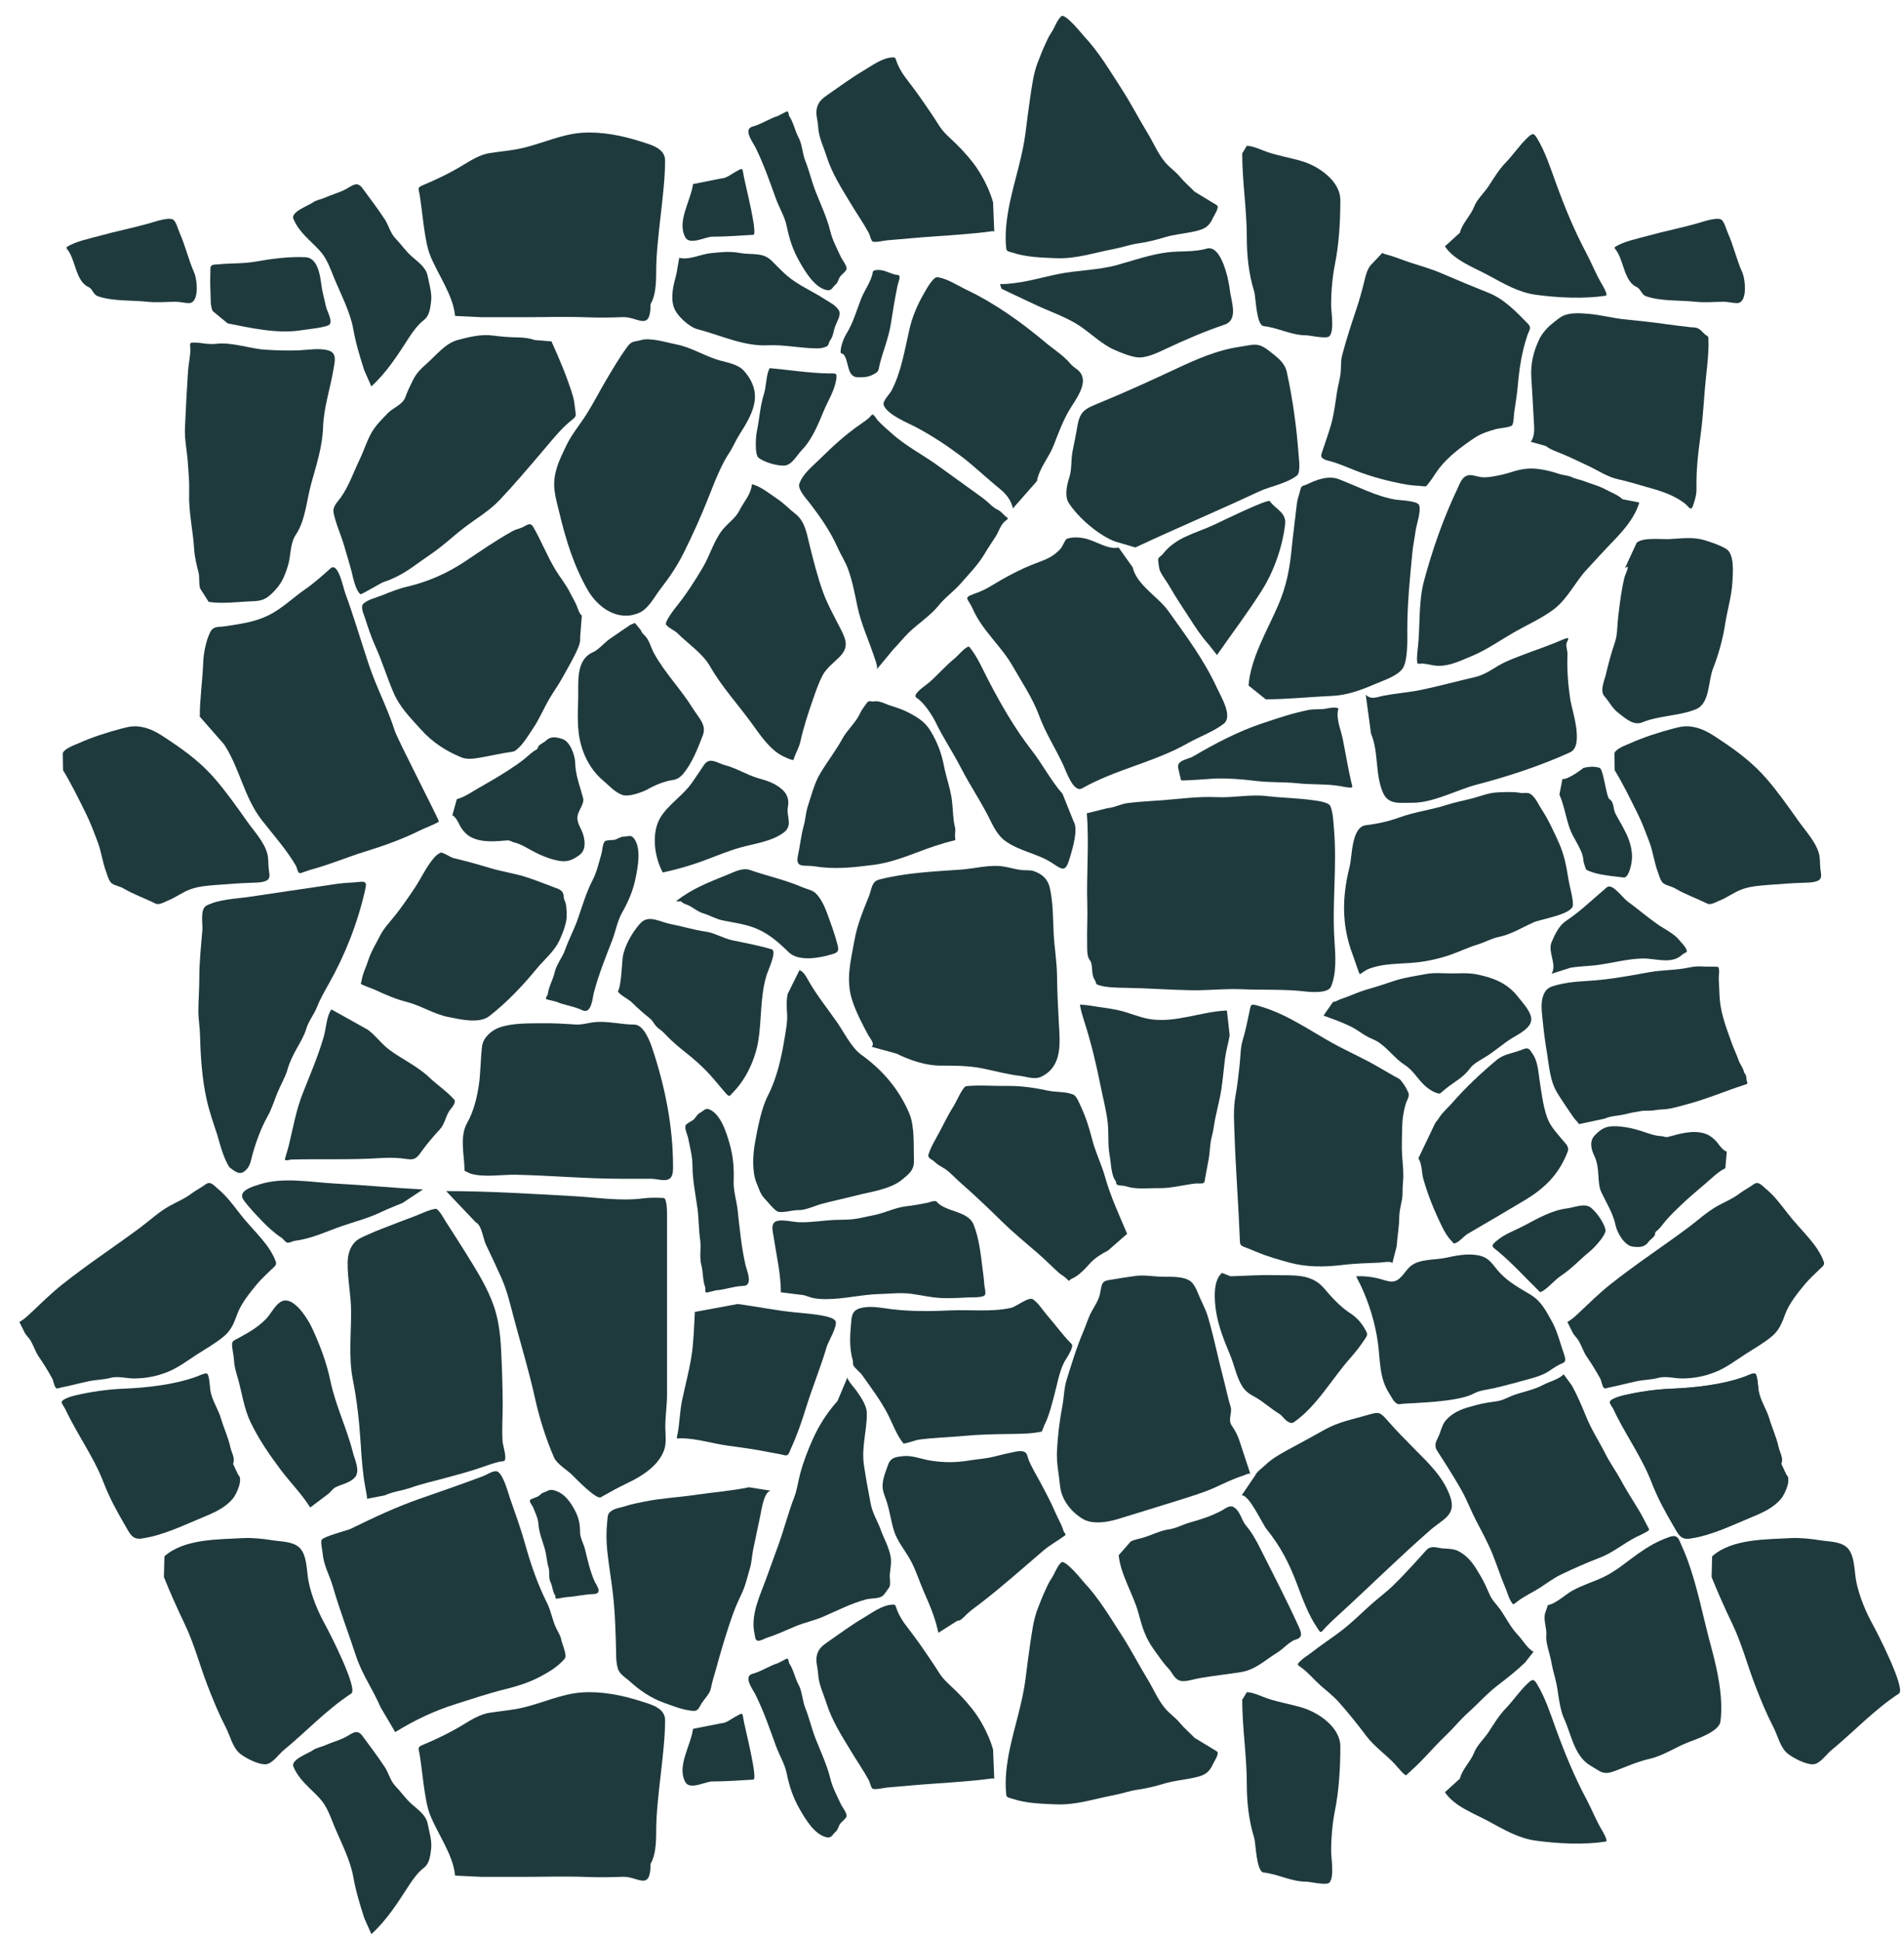 <svg width="104" height="106" viewBox="0 0 104 106" fill="none" xmlns="http://www.w3.org/2000/svg">
<path d="M25.521 61.313C25.081 62.081 25.374 63.109 25.374 63.933L25.668 64.079C26.392 64.32 27.427 64.136 28.182 64.152C30.094 64.193 32.018 64.372 33.93 64.372H35.583C35.873 64.372 36.279 64.527 36.542 64.388C36.763 64.272 36.763 63.938 36.763 63.716V63.713C36.763 61.509 36.324 59.326 35.624 57.234C35.483 56.811 35.142 55.952 34.648 55.952C33.95 55.952 33.288 55.766 32.575 55.81C32.195 55.834 31.812 55.974 31.432 55.948C30.83 55.907 30.241 55.871 29.636 55.879C28.872 55.889 27.993 55.857 27.268 56.115C26.834 56.27 26.391 56.671 26.333 57.128C26.242 57.855 26.26 58.59 26.146 59.32C26.042 59.983 25.858 60.725 25.521 61.313Z" fill="#1F3A3D"/>
<path d="M39.75 47.761C38.734 48.171 37.777 48.536 36.917 49.225H37.211C37.266 49.334 37.561 49.411 37.689 49.482C37.912 49.605 38.137 49.797 38.387 49.868C38.736 49.968 39.07 50.172 39.424 50.251C39.942 50.365 40.512 50.433 41.016 50.6C41.881 50.888 42.426 51.365 43.089 52.008C43.6 52.502 44.674 52.33 45.294 52.154C45.683 52.043 45.86 52.031 45.751 51.609C45.633 51.151 45.493 50.741 45.33 50.291C45.143 49.774 44.959 49.185 44.559 48.786C44.374 48.602 44.056 48.552 43.828 48.453C42.918 48.056 41.897 47.835 40.963 47.509C40.561 47.369 40.112 47.615 39.75 47.761Z" fill="#1F3A3D"/>
<path d="M73.886 52.134C73.992 52.413 74.221 53.147 74.277 53.203L74.65 52.958C75.496 52.584 76.447 52.656 77.366 52.558C77.999 52.49 78.636 52.346 79.233 52.138C79.719 51.967 80.201 51.733 80.693 51.586C81.094 51.466 81.48 51.24 81.888 51.16C82.534 51.033 83.181 50.628 83.783 50.362C84.167 50.192 85.917 49.931 85.917 49.418C85.918 48.99 85.741 48.451 85.67 48.01C85.56 47.324 85.447 46.697 85.165 46.062C84.893 45.453 84.58 44.766 84.214 44.209C84.044 43.949 83.883 43.57 83.631 43.38C83.457 43.249 83.243 43.333 83.05 43.299C82.655 43.229 82.196 43.254 81.792 43.272C81.299 43.294 80.889 43.476 80.416 43.6C79.955 43.722 79.499 43.801 79.044 43.949C78.183 44.229 77.282 44.333 76.424 44.644C75.833 44.858 75.232 44.991 74.61 45.064C73.817 45.156 73.858 46.759 73.729 47.278C73.478 48.283 73.346 49.265 73.45 50.302C73.513 50.926 73.664 51.547 73.886 52.134Z" fill="#1F3A3D"/>
<path d="M42.468 27.252C42.086 26.998 41.526 26.537 41.072 26.446C40.995 27.059 40.662 27.33 40.37 27.911C40.179 28.291 39.725 28.599 39.456 28.944C38.98 29.553 38.782 30.326 38.39 30.986C37.942 31.742 37.507 32.424 36.953 33.113C36.867 33.221 36.273 33.977 36.386 34.118C36.556 34.329 36.822 34.398 37.015 34.59C37.591 35.164 38.382 35.679 38.794 36.404C39.415 37.493 40.317 38.48 41.056 39.495C41.521 40.134 42.039 40.933 42.762 41.293C42.841 41.332 43.324 41.563 43.346 41.488C43.442 41.153 43.64 40.849 43.717 40.504C43.896 39.7 44.148 38.928 44.419 38.157C44.575 37.714 44.712 37.301 44.93 36.884C45.131 36.498 45.54 36.19 45.844 35.887C46.335 35.397 46.252 35.013 45.958 34.427C45.62 33.753 45.2 33.017 44.95 32.32C44.653 31.492 44.45 30.674 44.232 29.814C44.071 29.183 43.989 28.478 43.44 28.057C43.108 27.803 42.838 27.497 42.468 27.252Z" fill="#1F3A3D"/>
<path d="M36.063 44.661C35.564 45.497 35.748 46.821 36.201 47.645L36.272 47.629C37.008 47.471 37.758 47.253 38.464 46.99C39.088 46.758 39.745 46.482 40.385 46.298C41.172 46.071 42.12 45.969 42.796 45.474C43.338 45.077 42.938 44.59 43.035 44.075C43.147 43.478 42.85 43.142 42.361 42.855C42.079 42.689 41.75 42.594 41.443 42.506L41.437 42.505C40.811 42.325 40.255 41.963 39.633 41.795C39.121 41.656 38.756 41.303 38.433 41.804C38.228 42.119 38.02 42.419 37.807 42.729C37.306 43.458 36.506 43.919 36.063 44.661Z" fill="#1F3A3D"/>
<path d="M34.011 52.299C33.974 52.55 33.946 53.793 33.749 54.147C33.91 54.377 34.324 54.552 34.525 54.752C34.822 55.047 35.151 55.34 35.48 55.598C35.687 55.76 35.774 56.038 35.995 56.18C36.177 56.296 36.353 56.501 36.509 56.656C36.772 56.918 37.099 57.2 37.391 57.428C37.882 57.813 38.369 58.239 38.787 58.702C39.089 59.036 39.366 59.388 39.664 59.723C39.865 59.947 39.87 59.823 40.036 59.657C40.746 58.95 41.254 57.843 41.416 56.859C41.612 55.663 41.514 54.412 41.873 53.251C41.959 52.971 42.459 51.931 42.15 51.84C41.462 51.637 40.708 51.495 40.003 51.348C39.49 51.241 39.045 50.943 38.526 50.872C37.898 50.785 37.284 50.586 36.66 50.469C36.029 50.351 35.43 49.916 34.966 50.432C34.532 50.916 34.107 51.652 34.011 52.299Z" fill="#1F3A3D"/>
<path d="M19.788 53.363C19.758 53.476 19.747 53.612 19.702 53.726C19.947 53.869 20.263 53.948 20.522 54.071C21.038 54.314 21.653 54.575 22.208 54.713C22.978 54.905 23.684 55.377 24.474 55.535C25.143 55.668 26.17 55.921 26.731 55.486C27.669 54.759 28.543 53.84 29.302 52.915C29.738 52.385 30.308 51.936 30.588 51.288C30.756 50.901 30.965 50.392 30.956 49.97C30.951 49.776 30.941 49.356 30.846 49.185C30.765 49.041 30.817 48.885 30.735 48.742C30.637 48.57 30.432 48.52 30.258 48.453C29.78 48.27 29.303 48.085 28.809 47.92C28.123 47.693 27.419 47.603 26.731 47.392C26.082 47.193 25.445 47.023 24.784 46.863C24.571 46.811 24.178 46.506 24.049 46.57C23.871 46.659 23.767 46.771 23.645 46.92C23.253 47.398 22.997 47.976 22.653 48.49C22.322 48.985 21.992 49.467 21.624 49.938C21.363 50.272 20.966 50.689 20.779 51.06C20.548 51.522 20.271 51.953 20.114 52.444C20.015 52.755 19.87 53.044 19.788 53.363Z" fill="#1F3A3D"/>
<path d="M20.85 66.175C21.225 65.994 21.615 65.854 21.996 65.688L23.105 64.956C21.526 64.874 19.925 64.718 18.335 64.635C17.02 64.567 15.459 64.261 14.18 64.677C13.881 64.774 12.934 65.016 13.306 65.531C13.592 65.928 13.968 66.319 14.332 66.701C14.623 67.005 15.027 67.372 15.385 67.598C15.475 67.655 15.599 67.858 15.706 67.863C15.84 67.87 16.012 67.769 16.149 67.752C17.03 67.639 17.82 67.254 18.659 66.961C19.415 66.698 20.122 66.527 20.85 66.175Z" fill="#1F3A3D"/>
<path d="M59.592 68.934C59.838 68.674 60.21 68.451 60.525 68.289L61.566 67.378C61.142 66.369 60.658 65.34 60.366 64.29C60.171 63.59 59.834 62.924 59.656 62.222C59.496 61.589 59.302 60.986 59.024 60.391C58.955 60.243 58.801 59.846 58.628 59.776C58.187 59.596 57.702 59.659 57.245 59.559C56.548 59.407 55.758 59.292 55.048 59.303C54.3 59.315 53.522 59.242 52.779 59.315C52.593 59.334 52.225 60.188 52.108 60.371C51.82 60.819 51.58 61.313 51.331 61.789C51.119 62.196 50.848 62.609 50.716 63.051C50.654 63.26 50.944 63.329 51.055 63.448C51.209 63.612 51.395 63.693 51.585 63.813C51.89 64.008 52.135 64.297 52.405 64.534C53.21 65.239 53.975 65.969 54.739 66.717C55.361 67.327 56.011 67.856 56.669 68.425C57.065 68.767 57.43 69.139 57.816 69.49C57.966 69.626 58.178 69.725 58.308 69.88C58.422 70.017 58.393 69.893 58.536 69.833C58.959 69.657 59.287 69.256 59.592 68.934Z" fill="#1F3A3D"/>
<path d="M19.449 90.441C19.768 91.418 20.384 92.286 20.786 93.23L21.587 94.589C22.655 93.933 23.707 93.428 24.933 93.044C25.798 92.774 26.648 92.484 27.528 92.264C28.198 92.098 28.859 91.9 29.471 91.579C30.003 91.299 30.479 91.015 30.852 90.571C30.997 90.399 30.683 89.737 30.653 89.527C30.628 89.353 30.451 89.063 30.377 88.906C30.168 88.467 30.103 87.985 29.887 87.552C29.356 86.487 28.993 85.433 28.677 84.299C28.448 83.48 28.157 82.676 27.875 81.874C27.742 81.495 27.536 80.653 27.219 80.388C27.028 80.229 26.596 80.533 26.426 80.597C25.298 81.022 24.133 81.43 22.994 81.823C21.678 82.277 20.414 82.869 19.167 83.483C18.974 83.578 17.599 83.92 17.562 84.106C17.521 84.322 17.604 84.614 17.623 84.832C17.683 85.508 18 86.01 18.186 86.657C18.556 87.936 19.034 89.174 19.449 90.441Z" fill="#1F3A3D"/>
<path d="M37.766 74.081C37.896 73.258 37.907 72.47 37.955 71.643L40.294 71.212C41.345 71.349 42.389 71.569 43.447 71.67C43.943 71.718 44.474 71.758 44.962 71.854C45.128 71.886 45.53 71.967 45.633 72.134C45.78 72.376 45.232 73.295 45.168 73.512C44.83 74.661 44.371 75.762 44.016 76.91C43.79 77.64 43.522 78.418 43.198 79.112C43.118 79.284 43.08 79.53 42.863 79.472C42.604 79.403 42.349 79.371 42.087 79.318C41.319 79.161 40.539 79.053 39.759 78.947C38.912 78.832 38.055 78.552 37.198 78.543C37.035 78.541 36.94 78.617 36.981 78.442C37.126 77.825 37.119 77.129 37.252 76.495C37.421 75.681 37.634 74.909 37.766 74.081Z" fill="#1F3A3D"/>
<path d="M50.062 46.561C50.77 46.291 51.428 46.058 52.175 45.883L52.18 45.779C52.128 45.596 52.215 45.385 52.167 45.197C52.051 44.75 52.056 44.224 52.003 43.761C51.928 43.103 51.682 42.462 51.558 41.811C51.428 41.133 51.198 40.536 50.843 39.941C50.543 39.439 50.188 39.217 49.693 38.948C49.366 38.77 49.004 38.645 48.649 38.536C48.37 38.451 48.039 38.246 47.736 38.304C47.576 38.334 47.47 38.217 47.356 38.378C47.216 38.577 47.066 38.756 46.964 38.981C46.749 39.456 46.268 39.868 46.013 40.339C45.661 40.988 45.187 41.59 44.809 42.224C44.473 42.785 44.328 43.416 44.125 44.026C44.014 44.36 43.997 44.745 43.902 45.092C43.752 45.637 43.698 46.197 43.581 46.747C43.434 47.442 43.968 47.221 44.491 47.308C45.598 47.493 46.657 47.366 47.745 47.227C48.496 47.131 49.353 46.831 50.062 46.561Z" fill="#1F3A3D"/>
<path d="M33.288 34.904C33.66 34.642 34.047 34.384 34.423 34.127L34.678 34.018L35.013 34.423C35.034 34.557 35.196 34.675 35.276 34.773C35.487 35.026 35.567 35.395 35.726 35.681C36.321 36.756 37.204 37.651 37.848 38.692C38.162 39.198 38.611 39.583 38.387 40.162L38.376 40.191C38.109 40.883 37.807 41.665 37.331 42.241C37.17 42.436 37.001 42.561 36.738 42.598C36.307 42.658 35.782 42.872 35.408 43.086C35.097 43.264 34.329 43.54 33.985 43.408C33.555 43.243 33.299 42.925 32.961 42.64C32.578 42.319 32.285 41.946 32.053 41.491C31.505 40.417 31.54 39.409 31.58 38.246L31.581 38.215C31.612 37.322 31.41 36.05 32.387 35.618C32.701 35.479 32.998 35.108 33.288 34.904Z" fill="#1F3A3D"/>
<path d="M40.597 70.224C40.107 70.233 39.615 70.431 39.117 70.463L38.598 70.59C38.47 70.57 38.554 70.385 38.519 70.294C38.378 69.922 38.41 69.453 38.303 69.057C38.195 68.654 38.306 68.153 38.246 67.736C38.161 67.147 38.174 66.55 38.092 65.956C37.989 65.216 37.824 64.419 37.825 63.675C37.825 63.157 37.687 62.648 37.587 62.144C37.556 61.986 37.333 61.533 37.484 61.407C37.6 61.311 37.696 61.262 37.827 61.184C37.996 61.082 38.051 60.864 38.226 60.775C38.465 60.654 38.526 60.457 38.82 60.618C39.392 60.929 39.669 61.83 39.84 62.414C40.045 63.112 40.101 63.755 40.074 64.49C40.054 65.028 40.233 65.56 40.292 66.094C40.404 67.102 40.496 68.112 40.728 69.114C40.786 69.364 41.163 70.213 40.597 70.224Z" fill="#1F3A3D"/>
<path d="M31.801 55.166C31.362 54.95 30.834 54.901 30.378 54.7L29.858 54.576C29.753 54.499 29.913 54.374 29.924 54.277C29.97 53.881 30.215 53.48 30.303 53.079C30.393 52.671 30.723 52.277 30.862 51.88C31.058 51.318 31.345 50.794 31.546 50.228C31.795 49.524 32.017 48.74 32.361 48.08C32.6 47.62 32.712 47.105 32.856 46.611C32.901 46.457 32.912 45.953 33.104 45.91C33.252 45.877 33.359 45.879 33.512 45.869C33.709 45.856 33.859 45.687 34.055 45.689C34.323 45.691 34.468 45.544 34.655 45.821C35.019 46.359 34.849 47.286 34.732 47.883C34.593 48.598 34.345 49.194 33.982 49.834C33.716 50.303 33.63 50.858 33.436 51.358C33.07 52.305 32.686 53.244 32.43 54.24C32.366 54.489 32.309 55.416 31.801 55.166Z" fill="#1F3A3D"/>
<path d="M73.807 42.705C73.627 41.925 73.5 41.134 73.342 40.349C73.234 39.812 72.953 39.231 73.106 38.696C73.028 38.601 72.639 38.653 72.501 38.685C72.154 38.764 71.812 38.703 71.465 38.772C70.593 38.947 69.753 39.23 68.918 39.512C67.611 39.952 66.37 40.602 65.188 41.299C64.878 41.482 64.257 41.511 64.357 41.945C64.408 42.165 64.451 42.389 64.51 42.606C64.525 42.66 66.224 42.52 66.358 42.516C67.11 42.494 67.846 42.553 68.591 42.646C69.349 42.741 70.124 42.694 70.883 42.775C71.641 42.856 72.434 42.803 73.179 42.924C73.342 42.951 73.682 43.038 73.842 43.002C73.899 42.989 73.817 42.747 73.807 42.705Z" fill="#1F3A3D"/>
<path d="M65.004 33.8C65.316 34.289 65.625 34.755 66.015 35.189L66.474 35.772C67.273 34.621 68.164 33.449 68.93 32.233C69.592 31.183 70.05 29.86 70.196 28.635C70.274 27.979 69.69 27.833 69.36 27.366C69.26 27.224 66.653 28.499 66.321 28.655C65.28 29.143 64.249 29.315 63.511 30.259C63.393 30.409 63.228 30.422 63.264 30.643C63.292 30.817 63.302 31.058 63.381 31.218C63.525 31.508 63.729 31.751 63.888 32.032C64.232 32.639 64.63 33.215 65.004 33.8Z" fill="#1F3A3D"/>
<path d="M67.913 80.581C68.003 80.553 68.195 80.439 68.293 80.479L67.69 78.648C67.592 78.357 67.455 78.105 67.274 77.84C67.061 77.529 67.318 77.136 67.221 76.829C67.067 76.34 66.967 75.818 66.835 75.318C66.541 74.202 66.316 73.072 65.996 71.964C65.851 71.46 65.588 71.019 65.4 70.537C65.329 70.354 65.167 70.05 64.991 69.941C64.536 69.659 63.861 69.743 63.354 69.718C62.917 69.696 62.458 69.617 62.021 69.679C61.59 69.74 61.16 69.8 60.732 69.878C60.499 69.92 60.263 69.914 60.182 70.178C60.133 70.342 60.117 70.517 60.077 70.684C59.998 71.014 59.793 71.321 59.629 71.616C59.435 71.964 59.325 72.364 59.168 72.729C58.804 73.578 58.54 74.461 58.264 75.34C58.117 75.809 58.122 76.282 58.032 76.755C57.877 77.572 57.772 78.421 57.733 79.253C57.703 79.905 57.84 80.508 57.903 81.149C57.976 81.899 58.52 82.586 59.16 82.956C59.694 83.264 60.506 83.125 61.067 82.953C62.143 82.623 63.21 82.297 64.284 81.959C64.987 81.737 65.721 81.523 66.392 81.218C66.897 80.987 67.381 80.747 67.913 80.581Z" fill="#1F3A3D"/>
<path d="M84.287 75.63C84.625 75.448 85.144 75.331 85.408 75.049L85.859 75.659C86.155 76.199 86.422 76.828 86.655 77.401C86.935 78.087 87.361 78.738 87.694 79.4C87.937 79.885 88.259 80.323 88.519 80.8C88.794 81.301 89.097 81.798 89.4 82.281C89.65 82.68 89.859 83.089 90.073 83.506L90.081 83.522C90.122 83.602 89.428 83.906 89.365 83.938C88.71 84.273 88.096 84.791 87.415 85.053C86.695 85.33 85.966 85.648 85.267 85.985C84.863 86.179 84.492 86.46 84.116 86.704C83.717 86.962 83.264 87.159 82.889 87.451C82.633 87.65 82.663 87.666 82.517 87.424C82.398 87.228 82.343 86.99 82.254 86.78C81.988 86.152 81.776 85.496 81.523 84.865C81.264 84.22 80.918 83.606 80.601 82.988C80.341 82.48 80.145 81.956 79.868 81.452C79.61 80.984 79.335 80.54 79.052 80.087C78.88 79.813 78.704 79.539 78.527 79.268C78.442 79.138 78.395 79.047 78.409 78.886C78.427 78.684 78.572 78.487 78.636 78.298C78.718 78.057 78.815 77.731 78.991 77.543C79.471 77.029 79.996 76.901 80.651 76.724C81.029 76.621 81.384 76.575 81.771 76.519C82.098 76.472 82.385 76.293 82.691 76.183C83.226 75.993 83.778 75.902 84.287 75.63Z" fill="#1F3A3D"/>
<path d="M26.144 43.033C25.759 43.252 25.386 43.524 24.953 43.64L24.708 44.524C24.831 44.549 25.019 44.867 25.07 44.981C25.194 45.262 25.425 45.555 25.702 45.704C26.306 46.03 27.059 45.947 27.708 45.894C27.863 45.881 27.941 45.974 28.082 46.005C28.409 46.078 28.726 46.273 29.019 46.435C29.489 46.693 30.021 46.921 30.549 47.011C30.998 47.087 31.286 46.96 31.648 46.694C31.999 46.437 31.965 45.985 31.863 45.603C31.78 45.295 31.572 45.056 31.54 44.723C31.501 44.307 31.947 43.94 31.849 43.573C31.672 42.916 31.433 42.335 31.417 41.646C31.407 41.244 31.14 40.499 30.733 40.362C30.429 40.26 30.097 40.182 29.841 40.432C29.722 40.548 29.559 40.602 29.438 40.719C29.367 40.786 29.397 40.886 29.298 40.938C29.053 41.065 28.889 41.246 28.68 41.416C28.386 41.655 28.067 41.867 27.75 42.074C27.229 42.415 26.684 42.724 26.144 43.033Z" fill="#1F3A3D"/>
<path d="M93.182 64.611C93.519 64.325 93.837 63.99 94.241 63.798L94.32 62.883C94.194 62.881 93.951 62.603 93.88 62.5C93.707 62.246 93.425 62.001 93.126 61.905C92.472 61.694 91.747 61.913 91.119 62.084C90.969 62.124 90.876 62.047 90.731 62.042C90.396 62.03 90.049 61.896 89.73 61.791C89.221 61.622 88.656 61.495 88.12 61.503C87.666 61.51 87.406 61.688 87.098 62.015C86.801 62.332 86.916 62.77 87.087 63.126C87.419 63.818 87.21 64.569 87.474 65.12C87.768 65.734 88.11 66.261 88.252 66.935C88.335 67.329 88.735 68.012 89.16 68.073C89.478 68.118 89.818 68.135 90.024 67.842C90.12 67.707 90.27 67.623 90.368 67.487C90.425 67.407 90.377 67.314 90.465 67.245C90.682 67.076 90.81 66.868 90.985 66.663C91.231 66.375 91.505 66.108 91.779 65.847C92.229 65.416 92.707 65.014 93.182 64.611Z" fill="#1F3A3D"/>
<path d="M75.176 69.79C74.81 69.717 74.448 69.672 74.073 69.698L74.32 70.184C74.782 71.159 75.126 72.285 75.268 73.362C75.392 74.314 75.341 75.257 75.879 76.09C76.001 76.279 76.1 76.526 76.299 76.649C76.406 76.715 76.532 76.663 76.658 76.656C77.588 76.603 78.521 76.57 79.443 76.411C79.798 76.349 80.18 76.267 80.5 76.099C80.855 75.912 81.273 75.886 81.657 75.796C82.27 75.653 82.871 75.485 83.479 75.32C83.883 75.211 84.294 75.09 84.643 74.853C84.846 74.715 85.103 74.536 85.334 74.452C85.54 74.378 85.517 74.204 85.447 74.007C85.234 73.404 85.076 72.715 84.764 72.156C84.441 71.577 84.181 71.053 83.601 70.702C83.017 70.35 82.437 70.042 81.956 69.54C81.525 69.092 81.391 68.67 80.728 68.549C80.15 68.444 79.541 68.561 78.981 68.686C78.384 68.819 77.574 68.729 77.062 69.132C76.721 69.4 76.487 70.036 75.965 69.984C75.703 69.959 75.437 69.842 75.176 69.79Z" fill="#1F3A3D"/>
<path d="M42.258 67.537C42.404 68.534 42.652 69.559 42.652 70.572L43.773 70.712C43.919 70.712 44.111 70.796 44.25 70.841C44.518 70.927 44.846 70.944 45.127 70.944C46.121 70.944 47.08 70.687 48.069 70.665C48.5 70.656 48.923 70.608 49.356 70.621C49.922 70.638 50.462 70.785 51.021 70.851C51.648 70.925 52.269 70.882 52.897 70.851C53.039 70.844 53.71 70.878 53.802 70.712C53.866 70.598 53.77 70.276 53.764 70.151C53.747 69.845 53.7 69.536 53.662 69.233C53.566 68.448 53.476 67.622 53.182 66.88C52.877 66.108 51.658 66.206 51.154 65.619C51.076 65.529 50.734 65.67 50.648 65.686C50.274 65.756 49.897 65.832 49.519 65.872C48.893 65.938 48.342 66.242 47.721 66.361C47.335 66.434 46.967 66.541 46.575 66.581C46.25 66.613 45.932 66.606 45.607 66.619C44.959 66.646 44.313 66.765 43.664 66.746C43.31 66.735 42.84 66.603 42.491 66.666C42.046 66.746 42.216 67.254 42.258 67.537Z" fill="#1F3A3D"/>
<path d="M88.176 29.489C88.737 28.91 89.31 28.225 89.543 27.441L88.633 27.265C88.346 27.009 88.011 26.899 87.686 26.722C87.308 26.517 86.898 26.422 86.497 26.265C86.294 26.185 86.055 26.159 85.864 26.06C85.663 25.957 85.372 25.955 85.152 25.878C84.816 25.762 84.455 25.671 84.102 25.621C83.524 25.538 83.076 25.61 82.516 25.791C82.249 25.876 81.999 25.938 81.723 25.988L81.721 25.989C81.45 26.038 81.166 26.09 80.89 26.054C80.685 26.028 80.486 25.936 80.277 25.946C79.871 25.967 79.748 26.392 79.602 26.7C78.831 28.327 78.26 29.958 77.786 31.706C77.479 32.842 77.572 34.087 77.459 35.252C77.452 35.329 77.334 36.196 77.449 36.239C77.52 36.266 77.667 36.229 77.749 36.24L77.754 36.241C77.892 36.26 78.031 36.28 78.166 36.311C78.969 36.496 79.672 36.123 80.382 35.831C81.187 35.501 81.945 34.963 82.701 34.529C83.412 34.122 84.218 33.767 84.871 33.274C85.623 32.707 86.04 31.78 86.674 31.099C87.174 30.561 87.664 30.017 88.176 29.489Z" fill="#1F3A3D"/>
<path d="M31.593 35.338C31.66 35.173 31.709 35.002 31.686 34.824L31.781 33.617C31.655 33.519 31.586 33.308 31.533 33.16C31.431 32.877 31.266 32.628 31.134 32.36C30.921 31.927 30.605 31.548 30.353 31.137C29.888 30.377 29.571 29.535 29.12 28.767C28.958 28.492 28.763 28.694 28.53 28.799C28.357 28.878 28.17 28.908 28.001 29.001C27.097 29.503 26.264 30.083 25.403 30.658C24.436 31.305 23.36 31.778 22.224 32.042C21.764 32.149 21.317 32.329 20.879 32.505L20.847 32.518C20.538 32.642 20.079 32.741 19.836 32.981C19.683 33.132 19.865 33.535 19.923 33.711C20.098 34.246 20.267 34.775 20.499 35.286C20.873 36.108 21.13 36.976 21.487 37.806C21.849 38.647 22.399 39.176 23.008 39.854C23.617 40.532 24.357 41.015 25.203 41.361C25.524 41.492 25.909 41.427 26.24 41.37L26.246 41.369C26.813 41.272 27.375 41.137 27.945 41.058C28.116 41.034 28.14 41.002 28.262 40.9C28.589 40.623 28.848 40.172 29.089 39.82C29.453 39.288 29.688 38.707 30.009 38.157C30.24 37.763 30.512 37.394 30.73 36.993C31.023 36.451 31.361 35.909 31.593 35.338Z" fill="#1F3A3D"/>
<path d="M62.775 55.647C64.183 55.887 65.613 55.236 67.016 55.184L67.167 56.534C67.106 56.931 66.98 57.319 66.926 57.718C66.844 58.32 66.801 58.923 66.707 59.524C66.599 60.216 66.385 60.898 66.292 61.587C66.266 61.782 66.21 61.977 66.167 62.169C66.079 62.563 66.088 62.973 66.008 63.37C65.928 63.762 65.863 64.154 65.79 64.546C65.767 64.672 65.409 64.618 65.312 64.629C64.644 64.704 63.957 64.899 63.285 64.886C62.725 64.875 62.05 64.968 61.519 64.786C61.374 64.736 61.12 64.764 60.999 64.678C60.943 64.639 60.98 64.546 60.944 64.5C60.681 64.166 60.688 63.502 60.611 63.098C60.502 62.525 60.57 61.911 60.507 61.33C60.429 60.62 60.243 59.946 60.104 59.247C59.871 58.075 59.593 56.921 59.226 55.783C59.136 55.505 59.055 55.231 59.001 54.945C58.976 54.816 58.996 54.869 59.127 54.873C59.288 54.88 59.474 54.902 59.632 54.93C60.102 55.011 60.57 55.058 61.039 55.156C61.624 55.279 62.188 55.547 62.775 55.647Z" fill="#1F3A3D"/>
<path d="M77.736 64.346C77.651 64.038 77.671 63.524 77.472 63.26L78.406 61.306C78.536 61.175 78.619 61.005 78.733 60.864C78.913 60.639 79.144 60.433 79.337 60.212C80.066 59.377 80.897 58.6 81.747 57.888C82.157 57.545 82.684 57.513 83.158 57.314C83.497 57.173 83.532 57.283 83.729 57.573C84.005 57.977 84.03 58.584 84.103 59.051C84.203 59.694 84.275 60.309 84.476 60.933C84.654 61.483 84.96 61.782 85.317 62.216C85.524 62.467 85.738 62.617 85.621 62.916C85.147 64.123 84.4 64.873 83.286 65.543C82.257 66.161 81.226 66.761 80.191 67.365C79.94 67.511 79.761 67.782 79.49 67.893C79.389 67.934 79.355 67.836 79.293 67.774C79.057 67.539 78.919 67.291 78.769 66.988C78.353 66.146 77.986 65.251 77.736 64.346Z" fill="#1F3A3D"/>
<path d="M50.965 88.143C51.085 88.48 51.18 88.818 51.256 89.167L52.295 88.506C52.447 88.545 52.687 88.269 52.795 88.163C53.017 87.945 53.301 87.751 53.549 87.561C54.729 86.655 55.846 85.655 56.978 84.687C57.347 84.371 57.784 84.138 58.174 83.85C58.254 83.791 58.113 83.682 58.086 83.59C57.988 83.247 57.796 82.947 57.657 82.622C57.414 82.054 57.119 81.502 56.828 80.957L56.824 80.948C56.61 80.548 56.349 80.127 56.181 79.708C56.134 79.588 56.115 79.388 55.996 79.312C55.813 79.194 55.564 79.256 55.353 79.299C55.009 79.369 54.661 79.452 54.321 79.539C53.872 79.655 53.416 79.678 52.96 79.753C52.211 79.877 51.568 79.878 50.818 79.761C50.358 79.689 49.81 79.465 49.339 79.518C48.978 79.559 48.664 79.573 48.521 79.961C48.39 80.319 48.224 80.717 48.208 81.104C48.194 81.435 48.341 81.715 48.438 82.021C48.596 82.519 48.666 83.041 48.815 83.543C49.004 84.184 49.449 84.667 49.759 85.251C50.043 85.788 50.224 86.38 50.468 86.935C50.644 87.335 50.818 87.731 50.965 88.143Z" fill="#1F3A3D"/>
<path d="M46.292 75.211C46.294 75.204 46.296 75.198 46.3 75.194L46.292 75.211C46.262 75.352 46.695 75.826 46.753 75.91C47.004 76.27 47.347 76.731 47.348 77.193C47.351 78.138 47.051 79.031 47.187 79.981C47.289 80.693 47.423 81.419 47.56 82.125C47.664 82.659 47.932 83.053 48.114 83.555C48.295 84.055 48.546 84.469 48.646 84.998C48.706 85.315 48.633 85.656 48.602 85.974C48.585 86.14 48.672 86.563 48.561 86.701C48.453 86.835 48.372 86.982 48.255 87.112C48.071 87.317 47.573 87.273 47.329 87.337C46.521 87.548 45.746 87.947 44.982 88.28C44.481 88.498 43.945 88.605 43.441 88.814C42.929 89.025 42.461 89.256 41.933 89.422C41.781 89.471 41.637 89.567 41.478 89.596C41.244 89.638 41.258 89.424 41.215 89.23C40.983 88.184 41.512 87.145 41.853 86.201C42.077 85.58 42.304 84.961 42.528 84.34C42.836 83.487 43.057 82.604 43.384 81.759C43.545 81.342 43.597 80.876 43.715 80.444C43.889 79.808 44.121 79.212 44.39 78.607C44.728 77.846 45.178 77.141 45.745 76.509L46.292 75.211Z" fill="#1F3A3D"/>
<path d="M73.81 56.071C73.323 55.831 72.804 55.647 72.293 55.462L72.816 54.71C72.96 54.714 73.091 54.608 73.228 54.562C73.492 54.473 73.739 54.38 73.997 54.271C74.372 54.112 74.784 53.996 75.176 53.883C75.667 53.742 76.138 53.544 76.638 53.43C77.057 53.334 77.489 53.264 77.913 53.187C78.361 53.106 78.808 53.158 79.26 53.157C79.712 53.156 80.173 53.121 80.62 53.203C81.495 53.365 82.307 53.676 82.863 54.372C83.121 54.694 83.544 55.149 83.63 55.54C83.754 56.108 82.933 56.476 82.572 56.703C82.109 56.993 81.692 57.366 81.228 57.664C80.942 57.848 80.484 58.071 80.285 58.352C80.098 58.616 79.854 58.82 79.587 59.004C79.305 59.197 79.034 59.39 78.779 59.616C78.732 59.657 78.664 59.733 78.592 59.719C78.272 59.657 77.939 59.409 77.722 59.184C77.375 58.826 77.148 58.42 76.728 58.154C76.21 57.825 75.831 57.278 75.319 56.93C75.093 56.776 74.847 56.706 74.614 56.57C74.339 56.41 74.097 56.212 73.81 56.071Z" fill="#1F3A3D"/>
<path d="M41.529 82.767C41.6 82.438 41.716 81.484 42.097 81.406L40.915 81.219C39.921 81.422 38.909 81.498 37.904 81.645C37.023 81.774 36.122 81.815 35.248 81.993C34.88 82.067 34.513 82.131 34.157 82.251C33.949 82.322 33.678 82.349 33.485 82.457C33.175 82.631 33.204 82.74 33.168 83.081C33.108 83.637 33.114 84.159 33.172 84.718C33.253 85.489 33.39 86.248 33.477 87.018C33.605 88.157 33.635 89.308 33.657 90.454C33.661 90.669 33.685 90.877 33.739 91.086C33.831 91.444 34.171 91.605 34.415 91.83C34.947 92.319 35.587 92.748 36.274 92.99C36.749 93.157 37.172 93.334 37.673 93.409C37.972 93.454 38.092 93.455 38.238 93.168C38.377 92.894 38.584 92.701 38.736 92.444C38.798 92.338 38.831 92.212 38.854 92.093C38.912 91.795 39.006 91.524 39.086 91.233C39.382 90.15 39.688 89.099 40.073 88.04C40.21 87.663 40.394 87.288 40.559 86.922C40.741 86.519 40.83 86.077 40.961 85.653C41.06 85.33 41.069 84.963 41.138 84.63L41.158 84.531C41.28 83.942 41.402 83.354 41.529 82.767Z" fill="#1F3A3D"/>
<path d="M66.425 71.622C66.337 71.052 66.231 69.955 66.744 69.514L67.216 69.696C67.99 69.677 68.795 69.614 69.582 69.636C70.615 69.665 71.609 69.514 72.331 70.364C72.738 70.843 73.205 71.359 73.736 71.704C74.134 71.962 74.392 72.265 74.618 72.691C74.725 72.891 74.659 72.968 74.533 73.156C74.296 73.512 74.041 73.84 73.756 74.162C72.737 75.307 71.953 76.768 70.677 77.664C70.464 77.813 70.187 77.526 70.057 77.368C69.938 77.223 69.723 77.12 69.574 77.009C69.335 76.832 69.101 76.655 68.859 76.483C68.467 76.205 68.131 76.145 67.854 75.706C67.536 75.201 67.428 74.565 67.201 74.019C66.882 73.252 66.552 72.449 66.425 71.622Z" fill="#1F3A3D"/>
<path d="M57.609 76.104C57.45 76.693 57.318 77.286 57.043 77.828L56.908 78.176C56.352 78.3 55.741 78.302 55.168 78.309C54.333 78.32 53.506 78.334 52.675 78.413C51.831 78.494 50.977 78.508 50.137 78.626C50.051 78.638 49.382 78.87 49.346 78.825C48.968 78.364 48.746 77.711 48.472 77.188C48.087 76.454 47.584 75.792 47.105 75.111C46.97 74.92 46.729 74.757 46.622 74.576C46.566 74.48 46.612 74.385 46.581 74.285C46.366 73.573 46.436 72.817 46.504 72.089C46.544 71.672 46.68 71.49 47.131 71.407C47.644 71.312 48.18 71.429 48.694 71.493C49.762 71.624 50.833 71.61 51.905 71.561C52.981 71.511 54.162 71.658 55.221 71.422C55.521 71.355 56.195 70.785 56.434 70.962C56.752 71.198 56.946 71.54 57.202 71.833C57.65 72.345 58.049 72.912 58.532 73.394C58.69 73.552 58.228 74.206 58.145 74.358C57.866 74.874 57.761 75.544 57.609 76.104Z" fill="#1F3A3D"/>
<path d="M75.378 68.95C75.502 68.944 76.012 68.844 76.051 68.99L76.289 68.058C76.323 67.535 76.425 67.007 76.429 66.479C76.431 66.161 76.516 65.832 76.576 65.52C76.636 65.213 76.596 64.896 76.631 64.588C76.684 64.121 76.625 63.616 76.59 63.149C76.551 62.628 76.582 62.104 76.588 61.583C76.593 61.146 76.661 60.688 76.787 60.27C76.839 60.097 77.009 59.867 76.93 59.679C76.809 59.394 76.697 59.227 76.509 58.993C76.429 58.894 76.266 58.833 76.159 58.771C75.843 58.587 75.528 58.408 75.212 58.225C74.431 57.771 73.593 57.41 72.802 56.972C71.539 56.272 70.309 55.398 68.91 54.981C68.827 54.956 68.46 54.826 68.371 54.878C68.295 54.923 68.263 55.17 68.247 55.246C68.139 55.761 68.034 56.291 67.881 56.791C67.748 57.224 67.761 57.722 67.709 58.17C67.645 58.73 67.59 59.286 67.486 59.841C67.353 60.558 67.41 61.295 67.434 62.017C67.499 63.912 67.649 65.801 67.722 67.695C67.731 67.936 67.73 68.007 67.962 68.096C68.192 68.184 68.428 68.277 68.655 68.373C69.239 68.619 69.858 68.796 70.469 68.959C71.402 69.208 72.369 69.196 73.322 69.079C74.009 68.994 74.687 68.982 75.378 68.95Z" fill="#1F3A3D"/>
<path d="M20.048 81.848C20.046 81.853 20.043 81.854 20.039 81.85L20.048 81.848C20.065 81.794 19.967 81.29 19.953 81.214C19.805 80.427 19.752 79.626 19.701 78.828C19.627 77.668 19.505 76.507 19.277 75.367C19.026 74.115 19.189 72.819 19.176 71.548C19.167 70.681 18.976 69.82 18.989 68.95C18.995 68.569 19.079 68.2 19.327 67.896C19.53 67.647 19.8 67.557 20.09 67.423C20.582 67.195 21.086 67.02 21.59 66.819C22.1 66.616 22.614 66.445 23.118 66.224C23.323 66.135 23.566 66.049 23.788 66.012C23.95 65.984 24.293 66.624 24.362 66.731C24.739 67.318 25.122 67.907 25.489 68.5C26.061 69.424 26.621 70.307 26.977 71.335C27.236 72.081 27.331 72.903 27.37 73.686C27.421 74.695 27.456 75.697 27.458 76.707C27.46 77.387 27.405 78.056 27.454 78.737C27.466 78.907 27.704 79.661 27.549 79.774C27.496 79.812 27.345 79.809 27.282 79.824C26.976 79.897 26.689 79.995 26.393 80.1C25.703 80.345 24.984 80.534 24.277 80.726C23.659 80.893 23.045 81.029 22.439 81.242C21.959 81.41 21.469 81.45 21.006 81.664L20.048 81.848Z" fill="#1F3A3D"/>
<path d="M31.293 21.628C30.985 20.607 30.561 19.614 30.122 18.643L29.205 18.569C28.942 18.477 28.63 18.433 28.349 18.428C27.863 18.42 27.402 18.389 26.918 18.323C26.282 18.236 25.59 18.407 24.98 18.573C24.33 18.75 23.817 19.407 23.33 19.837C23.006 20.124 22.757 20.355 22.562 20.745C22.408 21.055 22.257 21.36 22.142 21.687C21.993 22.107 21.461 22.264 21.171 22.573C20.925 22.838 20.661 23.087 20.45 23.382C20.09 23.886 19.922 24.519 19.654 25.073C19.316 25.77 19.067 26.524 18.618 27.163C18.415 27.452 18.147 27.653 18.225 28.026C18.356 28.653 18.644 29.249 18.817 29.867C18.942 30.315 19.085 30.752 19.201 31.202C19.285 31.527 19.407 32.208 19.683 32.449C19.731 32.491 20.799 31.832 20.962 31.78C21.585 31.582 22.18 31.232 22.705 30.846C23.138 30.528 23.595 30.239 24.019 29.909C24.488 29.544 24.925 29.139 25.4 28.782C26.056 28.287 26.723 27.904 27.299 27.297C28.131 26.418 28.913 25.488 29.698 24.567C30.18 24.002 30.653 23.394 31.242 22.93C31.497 22.729 31.458 22.693 31.421 22.393C31.389 22.145 31.366 21.868 31.293 21.628Z" fill="#1F3A3D"/>
<path d="M47.908 36.488C47.908 36.525 47.869 36.525 47.914 36.525L48.804 35.45C49.084 35.172 49.326 34.853 49.611 34.573C50.145 34.05 50.816 33.633 51.286 33.048C51.632 32.616 52.099 32.294 52.463 31.878C52.911 31.363 53.424 30.848 53.772 30.256C53.963 29.933 54.175 29.624 54.379 29.309C54.548 29.048 54.661 28.633 54.918 28.445C55.103 28.309 55.076 28.321 54.915 28.186C54.793 28.082 54.644 27.902 54.499 27.838C54.362 27.777 54.196 27.65 54.09 27.547C53.794 27.259 53.452 27.034 53.119 26.79C52.526 26.355 51.926 25.938 51.335 25.503C50.476 24.869 49.513 24.391 48.711 23.671C48.446 23.434 48.161 23.199 47.924 22.934C47.877 22.881 47.744 22.633 47.659 22.641C47.605 22.646 47.527 22.76 47.492 22.794C47.323 22.953 47.124 23.079 46.935 23.212C46.169 23.749 45.455 24.398 44.794 25.056C44.379 25.471 43.859 25.851 43.659 26.426C43.555 26.727 44.101 27.305 44.258 27.511C44.842 28.279 45.359 29.023 45.755 29.911C45.931 30.304 46.171 30.666 46.32 31.071C46.562 31.73 46.694 32.453 46.838 33.139C47.034 34.065 47.429 34.905 47.726 35.798C47.795 36.006 47.908 36.264 47.908 36.488Z" fill="#1F3A3D"/>
<path d="M47.437 56.548C47.54 56.74 47.793 56.977 47.614 57.166L48.973 57.539C49.681 57.892 50.556 58.193 51.369 58.193C52.149 58.193 52.966 58.194 53.733 58.359C54.402 58.503 55.039 58.672 55.722 58.754C56.116 58.801 56.516 58.978 56.894 58.79C58.06 58.209 57.892 56.92 57.834 55.814L57.831 55.765C57.788 54.943 57.745 54.126 57.737 53.3C57.731 52.522 57.591 51.744 57.553 50.967C57.512 50.145 57.526 49.27 57.337 48.463C57.225 47.99 56.909 47.724 56.469 47.571C56.259 47.497 55.981 47.54 55.759 47.509C55.445 47.464 55.143 47.373 54.832 47.322C54.068 47.197 53.246 47.435 52.488 47.488C50.999 47.592 49.469 47.658 48.017 48.033C47.6 48.141 47.613 48.567 47.468 48.928C47.154 49.71 46.825 50.493 46.676 51.328C46.471 52.481 46.176 53.514 46.562 54.667C46.782 55.325 47.109 55.938 47.437 56.548Z" fill="#1F3A3D"/>
<path d="M58.436 46.844C58.58 46.357 58.917 45.285 58.636 44.845L58.039 43.352C57.417 42.653 56.937 41.721 56.344 40.962C55.434 39.795 54.663 38.452 53.983 37.141C53.667 36.531 53.392 35.873 52.955 35.335C52.841 35.194 52.278 35.848 52.182 35.925C51.664 36.339 51.239 36.84 50.745 37.276C50.566 37.434 49.78 37.923 50.069 38.11C50.467 38.367 50.914 39.045 51.116 39.462C51.521 40.303 52.053 41.084 52.481 41.918C52.995 42.921 53.647 43.861 54.134 44.88C54.304 45.235 54.55 45.654 54.874 45.898C55.657 46.489 56.693 46.608 57.492 47.144C58.078 47.538 58.209 47.61 58.436 46.844Z" fill="#1F3A3D"/>
<path d="M11.1 36.172C11.064 37.156 10.912 38.152 10.912 39.136L12.231 40.639C13.09 41.922 13.328 43.549 14.305 44.793C14.935 45.595 15.656 46.408 16.17 47.288C16.231 47.392 16.255 47.727 16.421 47.679C16.617 47.623 16.829 47.532 17.039 47.476C18.021 47.211 18.964 46.805 19.94 46.505C20.982 46.185 21.99 45.823 22.967 45.336C23.265 45.188 23.707 45.043 23.973 44.866C24.021 44.834 21.72 40.399 21.564 39.909C21.169 38.669 20.54 37.49 20.129 36.245C19.703 34.955 19.318 33.649 18.851 32.373C18.755 32.11 18.468 30.667 18.055 31.037C17.627 31.421 17.142 31.855 16.662 32.185C15.993 32.646 15.415 33.229 14.682 33.594C13.922 33.973 13.131 34.071 12.3 34.2C11.923 34.258 11.661 34.168 11.477 34.533C11.253 34.98 11.118 35.68 11.1 36.172Z" fill="#1F3A3D"/>
<path d="M44.193 53.613C44.069 53.4 43.924 53.075 43.67 52.977L43.031 54.265C42.951 54.563 42.965 55.015 42.99 55.324C43.027 55.775 42.922 56.291 42.849 56.739C42.679 57.768 42.433 58.878 41.952 59.812C41.587 60.519 41.392 61.573 41.246 62.363L41.24 62.398C41.122 63.036 41.067 63.995 41.325 64.604C41.467 64.94 41.525 65.213 41.792 65.485C41.941 65.636 42.286 66.076 42.463 66.156C42.707 66.266 43.313 66.071 43.61 66.084C43.986 66.1 44.512 65.843 44.873 65.746C45.505 65.575 46.147 65.445 46.781 65.282C47.573 65.079 48.64 64.948 49.28 64.415C49.721 64.049 49.947 63.872 49.923 63.296C49.892 62.535 49.969 61.517 49.666 60.802C49.112 59.492 48.218 58.44 47.038 57.593C46.516 57.219 46.092 56.359 45.731 55.839C45.214 55.094 44.649 54.4 44.193 53.613Z" fill="#1F3A3D"/>
<path d="M69.186 83.509C68.935 83.196 68.235 81.622 67.824 81.66L68.572 80.553C68.64 80.379 68.988 80.13 69.139 79.981C69.507 79.619 70.137 79.285 70.587 79.044C71.18 78.727 71.77 78.398 72.358 78.072C73.137 77.64 73.871 77.515 74.723 77.265C75.341 77.083 75.382 77.111 75.823 77.613C76.284 78.138 76.75 78.61 77.241 79.106C78.024 79.895 78.844 80.663 79.213 81.731C79.565 82.748 78.818 82.953 78.132 83.551C76.437 85.028 74.831 86.626 73.166 88.144C72.834 88.447 72.51 88.745 72.213 89.082C72.106 89.204 72.026 89.006 71.96 88.912C71.483 88.224 71.152 87.324 70.86 86.545C70.427 85.391 69.968 84.483 69.186 83.509Z" fill="#1F3A3D"/>
<path d="M31.345 65.322C29.034 65.194 26.685 65.045 24.369 65.045L25.972 66.736C26.323 66.911 26.383 67.631 26.537 67.957C26.825 68.564 27.114 69.169 27.386 69.779C27.713 70.512 27.889 71.312 28.098 72.09C28.48 73.514 28.907 74.923 29.224 76.364C29.458 77.426 29.827 78.601 30.266 79.6C30.419 79.949 30.983 80.278 31.251 80.545C31.458 80.751 32.57 81.903 32.811 81.766C33.285 81.496 33.775 81.226 34.267 80.993C35.086 80.607 36.018 80.01 36.294 79.13C36.41 78.76 36.341 78.297 36.341 77.914C36.341 77.322 36.435 76.743 36.435 76.15V72.085V66.512C36.435 66.365 36.456 65.433 36.247 65.421C35.886 65.4 35.494 65.396 35.137 65.442C33.875 65.604 32.608 65.392 31.345 65.322Z" fill="#1F3A3D"/>
<path d="M58.371 27.456C58.881 28.262 60.034 29.255 60.925 29.576L62.014 29.897C64.246 28.853 66.532 27.888 68.753 26.849C69.4 26.547 70.263 26.415 70.839 25.972C71.052 25.808 70.95 25.084 70.933 24.844C70.824 23.34 70.611 21.795 70.289 20.32C70.174 19.793 69.763 19.515 69.366 19.195C68.696 18.657 68.484 18.827 67.685 18.944C66.504 19.116 65.372 19.61 64.301 20.111C62.885 20.774 61.475 21.419 60.03 22.011C59.257 22.327 58.983 22.455 58.845 23.291C58.769 23.752 58.673 24.195 58.584 24.652C58.492 25.123 58.552 25.634 58.403 26.086C58.275 26.474 58.141 27.093 58.371 27.456Z" fill="#1F3A3D"/>
<path d="M39.162 19.637C39.633 19.787 40.292 19.863 40.635 20.251C41.768 21.534 41.077 22.637 40.375 23.757L40.357 23.786C40.169 24.086 40.036 24.425 39.835 24.724C39.387 25.393 39.019 26.359 38.723 27.107C38.304 28.169 37.833 29.223 37.315 30.25C36.958 30.958 36.557 31.541 36.072 32.166C35.748 32.585 35.424 33.245 34.915 33.465C33.741 33.974 32.648 33.166 32.105 32.225C31.345 30.905 30.909 29.487 30.553 28.003C30.325 27.054 30.121 26.496 30.418 25.535C30.544 25.124 30.742 24.734 30.932 24.333C31.215 23.736 31.677 23.186 32.032 22.627C32.401 22.044 32.719 21.417 33.071 20.822C33.46 20.163 33.832 19.522 34.29 18.904C34.512 18.604 34.697 18.666 34.992 18.577C35.529 18.416 36.383 18.7 36.95 18.809C37.715 18.958 38.421 19.402 39.162 19.637Z" fill="#1F3A3D"/>
<path d="M62.178 88.07C61.897 87.043 61.206 85.991 61.105 84.929L61.764 84.177C61.984 84.068 62.203 84.04 62.445 83.969C62.873 83.842 63.431 83.567 63.838 83.52C64.209 83.476 64.622 83.246 64.99 83.144C65.591 82.978 66.191 82.785 66.74 82.486C66.931 82.382 67.164 82.176 67.379 82.299C67.746 82.508 67.808 83.022 68.075 83.332C68.375 83.68 68.629 84.144 68.834 84.553C69.555 85.99 70.293 87.402 70.956 88.869C71.101 89.191 71.154 89.428 70.772 89.537C70.449 89.629 70.076 90.059 69.777 90.241C69.125 90.638 68.581 91.187 67.792 91.311C67.029 91.431 66.26 91.516 65.498 91.645C65.21 91.694 64.696 91.888 64.404 91.765C64.12 91.646 64.019 91.316 63.817 91.108C63.523 90.802 63.285 90.438 63.037 90.095C62.547 89.42 62.394 88.861 62.18 88.077L62.178 88.07Z" fill="#1F3A3D"/>
<path d="M59.39 49.408C59.337 47.756 59.498 46.058 59.363 44.415L60.475 44.136C60.885 44.102 61.197 43.909 61.587 43.857C62.224 43.771 62.878 43.751 63.518 43.699C64.494 43.62 65.48 43.485 66.458 43.532C67.368 43.577 68.26 43.367 69.175 43.473C70.004 43.569 70.845 43.58 71.673 43.693C71.9 43.725 72.584 43.795 72.673 44.031C72.82 44.419 72.831 44.869 72.868 45.313C73.033 47.325 72.757 49.331 72.89 51.343C72.943 52.138 73.022 53.13 72.7 53.883C72.537 54.262 71.584 54.177 71.27 54.141C70.146 54.011 68.932 54.07 67.793 54.021C66.89 53.983 65.967 54.093 65.06 54.077C63.882 54.056 62.706 53.964 61.528 53.946C61.09 53.939 60.456 53.934 60.04 53.806C59.784 53.727 59.917 53.685 59.777 53.477C59.586 53.192 59.717 52.653 59.528 52.434C59.349 52.226 59.387 51.734 59.381 51.477C59.365 50.789 59.412 50.097 59.39 49.408Z" fill="#1F3A3D"/>
<path d="M59.283 29.41C59.833 29.535 60.548 30.032 61.101 29.902L61.873 30.985C62.079 31.935 63.265 32.594 63.812 33.361C64.799 34.745 65.773 36.041 66.487 37.596C66.709 38.082 67.365 39.132 66.826 39.538C66.245 39.974 65.502 40.233 64.873 40.59C63.054 41.623 60.933 42.014 59.112 43.048C58.632 43.32 58.234 42.113 58.075 41.772C57.656 40.872 57.111 40.033 56.766 39.1C56.404 38.124 55.829 37.276 55.316 36.379C54.671 35.252 53.666 34.459 53.129 33.242C52.876 32.669 52.584 32.653 53.209 32.43C53.493 32.328 53.794 32.204 54.049 32.047C54.821 31.575 55.733 31.075 56.579 30.759L56.604 30.75C57.165 30.54 57.531 30.404 57.936 29.961C58.023 29.866 58.187 29.456 58.271 29.425C58.581 29.312 58.967 29.339 59.283 29.41Z" fill="#1F3A3D"/>
<path d="M69.82 33.044C69.232 34.412 68.313 35.931 68.197 37.438L69.139 38.189C70.342 38.189 71.59 38.052 72.795 38.001C73.591 37.968 74.408 37.658 75.126 37.349C75.567 37.159 76.273 36.936 76.587 36.545C76.914 36.137 76.869 34.922 76.869 34.411C76.869 32.969 77.011 31.586 77.147 30.163C77.184 29.77 77.269 29.398 77.32 29.004C77.363 28.672 77.648 27.868 77.508 27.575C77.4 27.347 76.505 27.326 76.257 27.288C75.195 27.125 74.118 26.541 73.12 26.166C72.568 25.958 71.951 26.183 71.444 26.426C71.145 26.57 71.086 26.478 71.02 26.776C70.968 27.008 70.869 27.235 70.841 27.481C70.75 28.3 70.635 29.128 70.553 29.959C70.444 31.076 70.265 32.009 69.82 33.044Z" fill="#1F3A3D"/>
<path d="M54.592 26.678C54.952 26.968 55.228 27.306 55.328 27.763L56.639 26.272C56.759 25.577 57.297 24.978 57.55 24.327C57.825 23.615 58.097 22.879 58.508 22.23C58.765 21.823 59.3 21.085 59.112 20.549C58.979 20.169 58.707 20.147 58.466 19.861C58.081 19.403 57.562 19.087 57.109 18.706C55.827 17.626 54.349 16.566 52.822 15.84C52.361 15.621 51.717 15.196 51.201 15.138C50.969 15.112 50.577 15.834 50.476 16.009C50.118 16.633 49.853 17.23 49.683 17.948C49.416 19.083 49.241 20.292 48.693 21.337C48.596 21.52 48.191 21.907 48.27 22.122C48.464 22.655 49.603 23.097 50.086 23.356C50.909 23.796 51.736 24.34 52.481 24.901C53.215 25.454 53.876 26.101 54.592 26.678Z" fill="#1F3A3D"/>
<path d="M75.603 37.985C75.222 38.055 74.911 38.242 74.599 37.938L74.887 40.06C75.314 41.066 75.098 42.245 75.536 43.277C75.834 43.978 76.497 43.828 77.106 43.839C78.268 43.86 79.56 43.135 80.675 42.844C82.387 42.398 84.177 41.807 85.762 41.084C86.547 40.727 85.852 38.734 85.775 38.223C85.651 37.397 85.585 36.573 85.619 35.739C85.627 35.543 85.538 35.348 85.56 35.157C85.571 35.06 85.672 34.954 85.661 34.86C85.651 34.78 85.017 35.076 84.96 35.098C84.063 35.458 83.141 35.741 82.252 36.139C81.646 36.41 81.226 36.825 80.56 36.977C79.596 37.196 78.63 37.464 77.658 37.668C76.978 37.81 76.284 37.858 75.603 37.985Z" fill="#1F3A3D"/>
<path d="M17.689 56.597C17.81 56.179 17.837 55.482 18.102 55.124L20.091 56.233C20.547 56.568 20.823 57.004 21.287 57.344C21.997 57.864 22.806 58.226 23.456 58.844C23.886 59.254 24.419 59.605 24.809 60.05C24.949 60.211 24.633 60.534 24.555 60.649C24.332 60.975 24.302 61.376 24.02 61.681C23.684 62.044 23.379 62.399 23.082 62.801C22.821 63.155 22.72 63.373 22.247 63.297C21.793 63.224 21.284 63.209 20.826 63.24C19.191 63.35 17.554 63.279 15.921 63.322C15.819 63.325 15.521 63.444 15.569 63.271C15.639 63.013 15.725 62.759 15.788 62.499C16.018 61.542 16.179 60.609 16.543 59.69C16.945 58.675 17.388 57.646 17.689 56.597Z" fill="#1F3A3D"/>
<path d="M85.936 61.005C86.027 61.141 86.168 61.255 86.249 61.387L87.655 61.087C87.996 60.927 88.459 60.934 88.826 60.834C89.093 60.762 89.357 60.723 89.629 60.675C89.892 60.629 90.157 60.677 90.419 60.624C90.58 60.592 90.77 60.59 90.936 60.576C91.365 60.539 91.801 60.395 92.214 60.285C93.262 60.004 94.262 59.572 95.293 59.24C95.395 59.207 95.485 59.197 95.432 59.084C95.373 58.959 95.408 58.815 95.357 58.707C95.319 58.625 95.275 58.621 95.248 58.501C95.205 58.305 95.044 58.117 94.974 57.921C94.855 57.584 94.698 57.26 94.578 56.924C94.307 56.168 94.009 55.399 93.939 54.589C93.907 54.222 93.909 53.852 93.881 53.485C93.87 53.332 93.952 52.938 93.852 52.81C93.828 52.779 93.159 52.792 93.077 52.785C92.792 52.758 92.525 52.777 92.245 52.838C91.547 52.989 90.824 52.962 90.118 53.087C89.222 53.246 88.325 53.417 87.419 53.511C86.648 53.591 85.87 53.579 85.116 53.772C84.674 53.885 84.447 53.946 84.288 54.386C84.145 54.782 84.222 55.308 84.262 55.715C84.322 56.316 84.401 56.929 84.502 57.526C84.622 58.242 84.659 59.002 85.037 59.641C85.316 60.114 85.633 60.548 85.936 61.005Z" fill="#1F3A3D"/>
<path d="M1.706 71.676C1.5 71.87 1.307 72.057 1.057 72.191L1.342 72.759C1.432 72.945 1.583 73.053 1.681 73.224C1.842 73.504 1.942 73.838 2.124 74.098C2.381 74.467 2.633 74.881 2.852 75.275C2.915 75.388 2.971 75.757 3.079 75.813C3.131 75.84 3.279 75.784 3.319 75.776C3.829 75.676 4.33 75.538 4.839 75.43C5.227 75.347 5.672 75.345 6.046 75.241C6.426 75.135 6.943 75.281 7.338 75.277C7.968 75.271 8.55 75.162 9.134 74.93C9.706 74.704 10.222 74.317 10.736 73.981C11.234 73.656 11.787 73.352 12.239 72.969C12.64 72.63 12.785 72.235 12.958 71.765L12.963 71.753C13.171 71.187 13.646 70.594 14.031 70.133C14.279 69.836 14.569 69.575 14.845 69.306C14.99 69.165 15.129 69.085 15.066 68.905C14.907 68.451 14.613 68.037 14.306 67.671C13.902 67.19 13.465 66.75 13.08 66.249C12.703 65.759 12.369 65.307 11.889 64.909C11.675 64.732 11.497 64.475 11.22 64.683C10.976 64.867 10.698 64.995 10.452 65.184C10.086 65.465 9.661 65.633 9.261 65.855C8.687 66.175 8.187 66.644 7.663 67.034C6.251 68.086 4.767 69.055 3.39 70.152C2.797 70.625 2.258 71.157 1.706 71.676Z" fill="#1F3A3D"/>
<path d="M86.26 71.676C86.054 71.87 85.861 72.057 85.611 72.191L85.896 72.759C85.986 72.945 86.137 73.053 86.235 73.224C86.396 73.504 86.496 73.838 86.677 74.098C86.935 74.467 87.187 74.881 87.406 75.275C87.469 75.388 87.524 75.757 87.633 75.813C87.685 75.84 87.833 75.784 87.872 75.776C88.382 75.676 88.884 75.538 89.393 75.43C89.781 75.347 90.225 75.345 90.6 75.241C90.98 75.135 91.497 75.281 91.892 75.277C92.521 75.271 93.103 75.162 93.688 74.93C94.26 74.704 94.776 74.317 95.29 73.981C95.788 73.656 96.341 73.352 96.793 72.969C97.193 72.63 97.339 72.235 97.512 71.765L97.516 71.753C97.725 71.187 98.2 70.594 98.585 70.133C98.833 69.836 99.123 69.575 99.399 69.306C99.543 69.165 99.682 69.085 99.619 68.905C99.46 68.451 99.166 68.037 98.859 67.671C98.456 67.19 98.019 66.75 97.634 66.249C97.257 65.759 96.922 65.307 96.442 64.909C96.228 64.732 96.05 64.475 95.773 64.683C95.529 64.867 95.252 64.995 95.006 65.184C94.64 65.465 94.215 65.633 93.815 65.855C93.24 66.175 92.741 66.644 92.216 67.034C90.804 68.086 89.321 69.055 87.944 70.152C87.35 70.625 86.811 71.157 86.26 71.676Z" fill="#1F3A3D"/>
<path d="M75.928 13.954C75.786 13.91 75.632 13.89 75.505 13.811L74.854 14.499C74.647 14.773 74.584 15.104 74.504 15.429C74.374 15.962 74.228 16.464 74.054 16.983C73.782 17.791 73.524 18.584 73.309 19.409C73.222 19.74 73.266 20.036 73.228 20.37C73.189 20.713 73.086 21.051 73.032 21.392C72.936 22.003 72.872 22.606 72.701 23.203C72.559 23.701 72.377 24.187 72.217 24.678C72.189 24.765 72.131 24.907 72.203 24.987C72.307 25.105 72.513 25.148 72.658 25.187C73.141 25.318 73.583 25.516 74.048 25.7C74.931 26.048 75.931 26.307 76.868 26.469C77.171 26.521 77.478 26.521 77.783 26.559C77.936 26.578 77.958 26.481 78.044 26.377C78.257 26.12 78.415 25.821 78.625 25.555C79.146 24.896 79.857 24.373 80.55 23.907C80.898 23.673 81.323 23.542 81.724 23.428C81.859 23.39 82.549 23.336 82.604 23.215C82.696 23.01 82.677 22.756 82.707 22.538C82.775 22.047 82.861 21.563 82.904 21.069C82.985 20.125 83.124 19.216 83.427 18.316C83.519 18.042 83.676 17.903 83.464 17.686C82.849 17.057 82.174 16.341 81.341 16.006C80.463 15.653 79.601 15.299 78.731 14.922C78.196 14.691 77.634 14.533 77.079 14.354C76.693 14.229 76.317 14.074 75.928 13.954Z" fill="#1F3A3D"/>
<path d="M41.114 91.401C41.588 91.277 42.018 90.969 42.495 90.823L42.97 90.577C43.099 90.566 43.061 90.766 43.117 90.846C43.342 91.175 43.421 91.638 43.618 91.998C43.818 92.365 43.828 92.878 43.985 93.269C44.206 93.822 44.334 94.404 44.555 94.963C44.829 95.658 45.177 96.395 45.352 97.118C45.473 97.621 45.728 98.084 45.943 98.55C46.011 98.697 46.334 99.085 46.217 99.242C46.127 99.363 46.045 99.433 45.937 99.54C45.796 99.678 45.794 99.903 45.645 100.03C45.441 100.204 45.428 100.409 45.105 100.322C44.476 100.153 43.994 99.343 43.69 98.815C43.325 98.184 43.12 97.573 42.973 96.852C42.866 96.324 42.566 95.849 42.383 95.344C42.037 94.39 41.709 93.43 41.248 92.511C41.133 92.281 40.566 91.543 41.114 91.401Z" fill="#1F3A3D"/>
<path d="M32.401 87.053C31.911 87.067 31.427 87.192 30.93 87.219L30.415 87.303C30.287 87.293 30.364 87.182 30.326 87.129C30.173 86.911 30.189 86.633 30.069 86.4C29.947 86.163 30.041 85.864 29.967 85.618C29.862 85.271 29.855 84.918 29.753 84.567C29.625 84.13 29.433 83.661 29.409 83.22C29.392 82.914 29.236 82.615 29.12 82.317C29.083 82.225 28.845 81.96 28.991 81.883C29.104 81.824 29.198 81.794 29.327 81.745C29.493 81.682 29.54 81.552 29.712 81.497C29.947 81.421 30.001 81.303 30.3 81.394C30.882 81.569 31.189 82.097 31.38 82.44C31.609 82.851 31.686 83.231 31.684 83.666C31.682 83.985 31.88 84.297 31.956 84.612C32.102 85.207 32.228 85.804 32.494 86.393C32.56 86.541 32.966 87.038 32.401 87.053Z" fill="#1F3A3D"/>
<path d="M54.043 97.139C54.131 97.126 54.224 97.104 54.309 97.133L54.243 95.541C54.068 94.911 53.727 94.217 53.362 93.677C53.054 93.221 52.634 92.751 52.241 92.363C51.898 92.025 51.537 91.744 51.282 91.328C51.128 91.079 50.966 90.839 50.802 90.597C50.41 90.016 50.016 89.449 49.584 88.894C49.314 88.547 49.078 88.188 48.944 87.765C48.908 87.649 48.88 87.621 48.76 87.626C48.193 87.647 47.647 88.065 47.166 88.35C46.48 88.754 45.855 89.222 45.2 89.675C44.914 89.872 44.702 90.052 44.62 90.391C44.539 90.727 44.667 91.059 44.686 91.394C44.721 92.001 44.964 92.45 45.145 93.02C45.451 93.982 45.99 94.816 46.511 95.675C46.823 96.191 47.17 96.693 47.458 97.222C47.516 97.328 47.561 97.589 47.652 97.671C47.752 97.76 48.324 97.627 48.455 97.616C49.296 97.55 50.136 97.462 50.978 97.407C51.675 97.361 52.365 97.31 53.061 97.247C53.39 97.217 53.716 97.186 54.043 97.139Z" fill="#1F3A3D"/>
<path d="M66.255 96.331C66.309 96.21 66.618 95.771 66.478 95.648L65.253 94.904C64.994 94.635 64.693 94.386 64.456 94.097C64.208 93.793 63.886 93.588 63.635 93.287C63.23 92.799 63.013 92.244 62.688 91.712C62.199 90.909 61.767 90.063 61.255 89.275C60.618 88.294 60.022 87.274 59.215 86.419C59.151 86.352 58.174 85.116 57.96 85.328C57.71 85.576 57.601 85.967 57.4 86.254C57.269 86.442 57.155 86.719 57.058 86.928C56.921 87.222 56.807 87.535 56.687 87.836C56.45 88.431 56.363 89.156 56.268 89.785C56.175 90.409 56.099 91.02 56.021 91.644L56.019 91.661C55.859 92.951 55.432 94.213 55.162 95.483C54.993 96.279 54.866 97.216 54.967 98.032C54.985 98.182 55.192 98.19 55.322 98.234C56.053 98.484 56.916 98.502 57.678 98.535C58.774 98.582 59.778 98.233 60.84 98.033C61.291 97.948 61.716 97.791 62.175 97.727C62.642 97.661 63.137 97.54 63.588 97.402C64.142 97.233 64.717 97.194 65.281 97.065C65.781 96.95 66.035 96.828 66.255 96.331Z" fill="#1F3A3D"/>
<path d="M11.282 60.022C11.429 60.688 11.652 61.32 11.865 61.967C11.955 62.24 12.177 63.227 12.542 63.757C12.847 63.952 13.093 64.262 13.468 63.86C13.674 63.639 13.709 63.35 13.781 63.086C13.97 62.393 14.259 61.594 14.613 60.968C14.837 60.573 14.978 60.109 15.148 59.688C15.323 59.256 15.588 58.824 15.712 58.379C15.818 57.999 16.019 57.595 16.213 57.252C16.384 56.949 16.63 56.526 16.724 56.198C16.851 55.756 17.158 55.404 17.322 54.978C17.482 54.565 17.736 54.126 17.954 53.737C18.855 52.133 19.529 50.425 19.937 48.633C20.021 48.264 20.052 48.107 19.627 48.16C19.234 48.209 18.834 48.204 18.434 48.263L15.676 48.671L13.633 48.974C12.87 49.087 11.98 49.1 11.278 49.454C10.913 49.639 11.083 50.475 11.054 50.803C10.979 51.669 10.886 52.543 10.886 53.415C10.887 53.994 10.84 54.58 10.834 55.162C10.828 55.635 10.918 56.098 10.928 56.571C10.952 57.69 11.04 58.925 11.282 60.022Z" fill="#1F3A3D"/>
<path d="M85.851 86.884C85.511 87.079 84.936 87.607 84.55 87.648L84.384 88.139C84.31 88.536 84.503 88.936 84.461 89.328C84.433 89.587 84.549 90.014 84.621 90.268C84.733 90.653 84.779 91.052 84.889 91.435C84.989 91.781 85.056 92.123 85.105 92.48C85.161 92.879 85.259 93.479 85.428 93.843C85.826 94.7 85.983 95.895 86.873 96.42C87.481 96.778 87.574 96.958 88.259 96.693C88.848 96.465 89.481 96.191 90.098 96.05C90.891 95.868 91.54 95.394 92.29 95.116C92.747 94.946 93.906 94.538 93.974 94.013C94.145 92.697 93.805 91.183 93.456 89.895C93.029 88.322 92.73 86.699 92.171 85.172C92.046 84.83 91.893 84.488 91.745 84.156L91.74 84.145C91.601 83.833 91.431 83.844 91.128 83.953C90.518 84.172 90.031 84.454 89.484 84.84C88.869 85.273 88.264 85.804 87.583 86.125C87.015 86.394 86.396 86.572 85.851 86.884Z" fill="#1F3A3D"/>
<path d="M82.905 89.279C83.17 89.555 83.421 90.023 83.765 90.201L83.295 90.797C82.85 91.225 82.313 91.648 81.821 92.025C81.231 92.476 80.714 93.058 80.162 93.553C79.758 93.917 79.42 94.342 79.028 94.719C78.616 95.116 78.216 95.538 77.829 95.958C77.51 96.304 77.169 96.614 76.823 96.93L76.81 96.942C76.743 97.003 76.264 96.417 76.216 96.365C75.719 95.825 75.054 95.373 74.62 94.788C74.16 94.17 73.659 93.555 73.147 92.972C72.852 92.635 72.481 92.355 72.146 92.058C71.79 91.743 71.479 91.36 71.097 91.077C70.836 90.885 70.829 90.918 71.024 90.713C71.183 90.547 71.398 90.43 71.577 90.289C72.114 89.866 72.693 89.489 73.236 89.078C73.791 88.658 74.293 88.162 74.806 87.694C75.229 87.309 75.684 86.981 76.098 86.581C76.482 86.209 76.839 85.827 77.202 85.434C77.421 85.197 77.639 84.955 77.855 84.713C77.958 84.597 78.033 84.527 78.193 84.498C78.393 84.461 78.622 84.548 78.822 84.56C79.076 84.574 79.418 84.581 79.647 84.7C80.271 85.025 80.535 85.495 80.88 86.077C81.08 86.413 81.219 86.741 81.376 87.098C81.508 87.4 81.758 87.628 81.945 87.893C82.272 88.356 82.506 88.863 82.905 89.279Z" fill="#1F3A3D"/>
<path d="M4.299 40.586C4.091 40.679 3.491 40.884 3.427 41.142L3.443 42.06C3.909 42.827 4.314 43.66 4.712 44.464C4.954 44.953 5.132 45.451 5.328 45.958C5.537 46.498 5.597 47.077 5.798 47.612C5.868 47.797 5.945 48.141 6.128 48.256C6.322 48.378 6.553 48.401 6.754 48.521C7.292 48.842 7.923 49.057 8.483 49.339C8.694 49.445 8.974 49.259 9.171 49.181C9.593 49.014 9.969 48.72 10.394 48.566C10.88 48.391 11.385 48.361 11.897 48.321C12.53 48.273 13.162 48.224 13.797 48.206C14.011 48.199 14.234 48.198 14.441 48.136C14.793 48.03 14.728 47.818 14.682 47.473C14.644 47.193 14.675 46.879 14.599 46.609C14.418 45.96 13.871 45.385 13.491 44.848L13.468 44.815C12.924 44.045 12.364 43.253 11.748 42.539C11.025 41.7 10.19 41.062 9.265 40.447C8.813 40.146 8.404 39.857 7.877 39.729C7.362 39.603 7.084 39.669 6.571 39.805C5.816 40.006 5.01 40.267 4.299 40.586Z" fill="#1F3A3D"/>
<path d="M89.053 40.586C88.846 40.679 88.245 40.884 88.181 41.142L88.197 42.06C88.664 42.827 89.068 43.66 89.466 44.464C89.708 44.953 89.887 45.451 90.083 45.958C90.291 46.498 90.351 47.077 90.552 47.612C90.622 47.797 90.699 48.141 90.882 48.256C91.076 48.378 91.307 48.401 91.508 48.521C92.046 48.842 92.677 49.057 93.237 49.339C93.448 49.445 93.729 49.259 93.925 49.181C94.347 49.014 94.723 48.72 95.149 48.566C95.635 48.391 96.139 48.361 96.651 48.321C97.284 48.273 97.916 48.224 98.551 48.206C98.765 48.199 98.988 48.198 99.195 48.136C99.547 48.03 99.482 47.818 99.436 47.473C99.398 47.193 99.429 46.879 99.354 46.609C99.172 45.96 98.625 45.385 98.246 44.848L98.222 44.815C97.678 44.045 97.119 43.253 96.503 42.539C95.779 41.7 94.944 41.062 94.02 40.447C93.568 40.146 93.159 39.857 92.631 39.729C92.116 39.603 91.838 39.669 91.325 39.805C90.57 40.006 89.764 40.267 89.053 40.586Z" fill="#1F3A3D"/>
<path d="M97.299 81.817C97.483 81.587 97.866 80.769 97.572 80.536L97.295 79.942C97.419 79.606 97.21 79.333 97.141 79.013C97.025 78.479 96.79 77.994 96.638 77.474C96.481 76.938 96.139 76.476 96.051 75.911C96.029 75.771 96.002 75.004 95.843 75.002C95.671 75 95.464 75.117 95.302 75.176C94.076 75.621 92.582 75.785 91.276 75.838C90.431 75.872 89.515 76.005 88.691 76.199C88.532 76.236 87.961 76.388 87.931 76.568C87.92 76.635 88.096 76.874 88.132 76.951C88.765 78.312 89.673 79.538 90.217 80.947C90.55 81.809 90.941 82.521 91.404 83.314C91.653 83.74 91.787 84.09 92.291 84.019C93.487 83.852 94.617 83.281 95.717 82.829C96.296 82.591 96.899 82.316 97.299 81.817Z" fill="#1F3A3D"/>
<path d="M97.299 81.817C97.483 81.587 97.866 80.769 97.572 80.536L97.295 79.942C97.419 79.606 97.21 79.333 97.141 79.013C97.025 78.479 96.79 77.994 96.638 77.474C96.481 76.938 96.139 76.476 96.051 75.911C96.029 75.771 96.002 75.004 95.843 75.002C95.671 75 95.464 75.117 95.302 75.176C94.076 75.621 92.582 75.785 91.276 75.838C90.431 75.872 89.515 76.005 88.691 76.199C88.532 76.236 87.961 76.388 87.931 76.568C87.92 76.635 88.096 76.874 88.132 76.951C88.765 78.312 89.673 79.538 90.217 80.947C90.55 81.809 90.941 82.521 91.404 83.314C91.653 83.74 91.787 84.09 92.291 84.019C93.487 83.852 94.617 83.281 95.717 82.829C96.296 82.591 96.899 82.316 97.299 81.817Z" fill="#1F3A3D"/>
<path d="M12.735 81.817C12.919 81.587 13.302 80.769 13.008 80.536L12.731 79.942C12.855 79.606 12.646 79.333 12.577 79.013C12.461 78.479 12.226 77.994 12.074 77.474C11.917 76.938 11.575 76.476 11.487 75.911C11.465 75.771 11.438 75.004 11.279 75.002C11.107 75 10.9 75.117 10.738 75.176C9.512 75.621 8.018 75.785 6.712 75.838C5.867 75.872 4.951 76.005 4.127 76.199C3.968 76.236 3.397 76.388 3.367 76.568C3.356 76.635 3.532 76.874 3.567 76.951C4.201 78.312 5.109 79.538 5.653 80.947C5.986 81.809 6.377 82.521 6.84 83.314C7.089 83.74 7.223 84.09 7.727 84.019C8.922 83.852 10.053 83.281 11.153 82.829C11.733 82.591 12.335 82.316 12.735 81.817Z" fill="#1F3A3D"/>
<path d="M13.269 83.995C11.924 84.071 10.062 84.025 8.982 84.99L8.952 86.121C9.295 86.98 9.688 87.85 10.09 88.691C10.607 89.771 10.894 90.894 11.323 92.014C11.632 92.82 11.947 93.584 12.342 94.35C12.572 94.796 12.707 95.439 13.11 95.765C13.406 96.004 14.135 96.388 14.538 96.343C14.884 96.304 15.236 95.791 15.481 95.589C16.729 94.564 17.813 93.383 19.186 92.484C19.577 92.228 17.986 89.131 17.79 88.779C17.383 88.047 17.021 87.19 16.856 86.369C16.738 85.787 16.787 84.875 16.318 84.481C15.947 84.169 15.345 84.189 14.881 84.113C14.382 84.032 13.773 83.967 13.269 83.995Z" fill="#1F3A3D"/>
<path d="M97.807 83.995C96.462 84.071 94.599 84.025 93.52 84.99L93.49 86.121C93.833 86.98 94.225 87.85 94.628 88.691C95.144 89.771 95.432 90.894 95.861 92.014C96.169 92.82 96.485 93.584 96.88 94.35C97.11 94.796 97.244 95.439 97.648 95.765C97.944 96.004 98.672 96.388 99.076 96.343C99.422 96.304 99.773 95.791 100.019 95.589C101.267 94.564 102.351 93.383 103.724 92.484C104.115 92.228 102.524 89.131 102.328 88.779C101.92 88.047 101.559 87.19 101.393 86.369C101.276 85.787 101.324 84.875 100.856 84.481C100.484 84.169 99.883 84.189 99.418 84.113C98.92 84.032 98.311 83.967 97.807 83.995Z" fill="#1F3A3D"/>
<path d="M41.114 6.909C41.588 6.785 42.018 6.477 42.495 6.33L42.97 6.085C43.099 6.074 43.061 6.273 43.117 6.354C43.342 6.683 43.421 7.146 43.618 7.506C43.818 7.873 43.828 8.386 43.985 8.777C44.206 9.329 44.334 9.912 44.555 10.471C44.829 11.166 45.177 11.902 45.352 12.626C45.473 13.129 45.728 13.591 45.943 14.059C46.011 14.205 46.334 14.593 46.217 14.75C46.127 14.871 46.045 14.941 45.937 15.048C45.796 15.186 45.794 15.411 45.645 15.538C45.441 15.712 45.428 15.917 45.105 15.83C44.476 15.661 43.994 14.851 43.69 14.323C43.325 13.692 43.12 13.08 42.973 12.36C42.866 11.832 42.566 11.357 42.383 10.852C42.037 9.898 41.709 8.938 41.248 8.019C41.133 7.789 40.566 7.051 41.114 6.909Z" fill="#1F3A3D"/>
<path d="M54.043 12.646C54.131 12.634 54.224 12.612 54.309 12.641L54.243 11.049C54.068 10.418 53.727 9.725 53.362 9.185C53.054 8.729 52.634 8.259 52.241 7.871C51.898 7.533 51.537 7.252 51.282 6.836C51.128 6.586 50.966 6.347 50.802 6.104C50.41 5.523 50.016 4.957 49.584 4.402C49.314 4.055 49.078 3.696 48.944 3.273C48.908 3.157 48.88 3.129 48.76 3.134C48.193 3.155 47.647 3.573 47.166 3.857C46.48 4.262 45.855 4.73 45.2 5.182C44.914 5.38 44.702 5.56 44.62 5.899C44.539 6.235 44.667 6.567 44.686 6.902C44.721 7.509 44.964 7.957 45.145 8.528C45.451 9.49 45.99 10.323 46.511 11.183C46.823 11.699 47.17 12.2 47.458 12.73C47.516 12.835 47.561 13.097 47.652 13.179C47.752 13.268 48.324 13.134 48.455 13.124C49.296 13.057 50.136 12.97 50.978 12.915C51.675 12.869 52.365 12.818 53.061 12.755C53.39 12.725 53.716 12.693 54.043 12.646Z" fill="#1F3A3D"/>
<path d="M66.255 11.896C66.309 11.775 66.618 11.335 66.478 11.213L65.253 10.469C64.994 10.2 64.693 9.951 64.456 9.661C64.208 9.357 63.886 9.153 63.635 8.852C63.23 8.364 63.013 7.809 62.688 7.276C62.199 6.474 61.767 5.628 61.255 4.84C60.618 3.859 60.022 2.838 59.215 1.984C59.151 1.916 58.174 0.681 57.96 0.893C57.71 1.141 57.601 1.532 57.4 1.819C57.269 2.007 57.155 2.284 57.058 2.493C56.921 2.787 56.807 3.1 56.687 3.401C56.45 3.996 56.363 4.721 56.268 5.35C56.175 5.973 56.099 6.585 56.021 7.209L56.019 7.226C55.859 8.516 55.432 9.778 55.162 11.048C54.993 11.844 54.866 12.781 54.967 13.597C54.985 13.746 55.192 13.755 55.322 13.799C56.053 14.049 56.916 14.067 57.678 14.1C58.774 14.147 59.778 13.798 60.84 13.598C61.291 13.513 61.716 13.355 62.175 13.291C62.642 13.226 63.137 13.105 63.588 12.967C64.142 12.797 64.717 12.759 65.281 12.63C65.781 12.514 66.035 12.393 66.255 11.896Z" fill="#1F3A3D"/>
<path d="M83.773 22.872C83.792 23.311 83.878 23.741 83.615 24.128L84.439 24.357C84.595 24.486 84.829 24.59 85.019 24.663C85.61 24.892 86.201 25.18 86.773 25.45C87.306 25.702 87.808 26.051 88.392 26.175C88.913 26.286 89.431 26.453 89.945 26.596C90.537 26.76 91.152 26.941 91.683 27.26C91.83 27.349 91.97 27.442 92.099 27.555C92.164 27.612 92.257 27.746 92.343 27.771C92.419 27.794 92.47 27.631 92.486 27.583C92.587 27.285 92.672 27.003 92.665 26.676C92.643 25.696 92.758 24.71 92.892 23.741C93.039 22.675 93.076 21.6 93.191 20.532C93.26 19.88 93.342 19.214 93.318 18.557C93.314 18.448 93.329 18.384 93.227 18.328C93.038 18.224 92.925 18 92.716 17.919C92.597 17.873 92.445 17.88 92.318 17.866C91.518 17.782 90.725 17.655 89.926 17.565C89.5 17.517 89.073 17.479 88.647 17.43C88.016 17.357 87.403 17.189 86.769 17.139C86.337 17.105 85.883 17.062 85.468 17.209C85.222 17.297 84.956 17.536 84.756 17.697C84.488 17.913 84.219 18.228 84.071 18.541C83.757 19.209 83.6 19.855 83.642 20.595C83.685 21.355 83.74 22.112 83.773 22.872Z" fill="#1F3A3D"/>
<path d="M38.841 13.822C38.286 13.873 37.649 14.221 37.1 14.079L36.953 14.933C36.795 15.545 36.615 16.155 36.797 16.751C36.942 17.226 37.636 17.859 38.102 17.979C39.353 18.302 40.618 18.921 41.944 18.857C42.826 18.815 43.728 19.018 44.614 19.025C44.793 19.027 44.963 19.001 45.128 18.93C45.297 18.857 45.251 18.702 45.346 18.582C45.514 18.371 45.526 18.07 45.619 17.818C45.696 17.61 45.95 17.201 45.836 16.982C45.674 16.672 45.326 16.518 45.036 16.33C44.341 15.882 43.579 15.568 42.968 15.038C42.676 14.784 42.413 14.494 42.131 14.223C41.639 13.753 41.057 13.934 40.425 13.817C39.855 13.711 39.399 13.77 38.841 13.822Z" fill="#1F3A3D"/>
<path d="M45.223 20.392C44.17 20.372 43.091 20.198 42.046 20.104L41.974 20.248C41.834 20.663 41.855 21.113 41.721 21.539C41.518 22.186 41.48 22.892 41.34 23.558C41.287 23.809 41.208 24.818 41.432 24.997C41.742 25.244 42.398 25.428 42.8 25.428C43.245 25.428 43.502 24.883 43.795 24.581C44.375 23.982 44.691 23.158 45.011 22.402C45.249 21.839 45.567 21.36 45.672 20.751C45.747 20.32 45.639 20.399 45.223 20.392Z" fill="#1F3A3D"/>
<path d="M81.838 68.348C82.644 69.024 83.373 69.835 84.125 70.565L84.272 70.499C84.643 70.263 84.911 69.901 85.284 69.654C85.851 69.279 86.326 68.754 86.856 68.325C87.056 68.163 87.755 67.429 87.694 67.149C87.609 66.763 87.217 66.208 86.904 65.956C86.558 65.676 86.014 65.938 85.596 65.99C84.766 66.091 84 66.533 83.274 66.919C82.733 67.207 82.184 67.379 81.717 67.786C81.386 68.074 81.521 68.081 81.838 68.348Z" fill="#1F3A3D"/>
<path d="M84.75 51.45C84.526 51.979 85.056 52.647 84.754 53.175L85.786 52.847C86.315 52.758 86.856 52.76 87.392 52.68C88.151 52.567 88.977 52.354 89.74 52.343C90.417 52.333 91.287 52.67 91.855 52.16C92.075 51.962 92.245 52.06 92.062 51.752C91.968 51.593 91.839 51.484 91.721 51.334C91.444 50.981 90.875 50.714 90.511 50.456C89.957 50.064 89.448 49.626 88.902 49.227C88.616 49.019 88.059 48.193 87.76 48.462C87.46 48.731 87.14 48.993 86.837 49.265C86.43 49.63 85.982 49.995 85.528 50.299C85.159 50.545 84.924 51.04 84.75 51.45Z" fill="#1F3A3D"/>
<path d="M15.317 80.243C15.844 80.947 16.478 81.578 16.944 82.324L17.844 81.646C18.046 81.521 18.143 81.304 18.354 81.206C18.691 81.051 19.138 80.963 19.389 80.675C19.691 80.326 19.377 79.714 19.277 79.319C18.942 77.991 18.324 76.745 18.044 75.396C17.838 74.41 17.474 73.442 17.049 72.53C16.83 72.06 16.282 71.183 15.742 71.037C15.177 70.884 14.88 71.672 14.53 72.028C14.074 72.493 13.593 72.759 13.031 73.068C12.715 73.241 12.646 73.223 12.685 73.578C12.713 73.832 12.776 74.086 12.787 74.341C12.8 74.648 12.912 74.981 12.996 75.28C13.214 76.052 13.332 76.929 13.678 77.65C14.128 78.588 14.69 79.406 15.317 80.243Z" fill="#1F3A3D"/>
<path d="M13.801 32.834C13.031 32.859 12.159 32.991 11.398 32.868L10.932 32.137C10.847 31.865 10.913 31.521 10.841 31.247C10.739 30.863 10.629 30.394 10.605 29.994C10.545 28.969 10.296 27.96 10.332 26.921C10.352 26.353 10.3 25.811 10.259 25.245C10.215 24.633 10.076 23.997 10.102 23.385C10.146 22.335 10.203 21.282 10.273 20.234C10.3 19.831 10.412 19.418 10.394 19.014C10.391 18.953 10.354 18.777 10.419 18.731C10.498 18.674 10.967 18.73 11.063 18.745C11.278 18.78 11.584 18.803 11.802 18.776C12.654 18.667 13.636 19.043 14.497 19.097C15.131 19.137 15.731 19.157 16.37 19.128C16.864 19.105 17.487 18.991 17.968 19.147C18.418 19.293 18.28 19.774 18.224 20.119C18.052 21.178 17.684 22.24 17.647 23.323C17.61 24.398 17.286 25.382 16.999 26.409C16.754 27.288 16.683 28.418 16.165 29.19C15.823 29.7 15.904 30.343 15.723 30.909C15.516 31.56 15.358 31.918 14.855 32.405C14.521 32.729 14.276 32.819 13.801 32.834Z" fill="#1F3A3D"/>
<path d="M81.314 99.463C80.538 99.043 79.426 98.639 78.924 97.872L79.741 97.131C79.871 96.611 80.331 96.196 80.522 95.703C80.678 95.301 81.078 94.942 81.317 94.575C81.593 94.148 81.88 93.675 82.237 93.306C82.659 92.868 82.986 92.367 83.428 91.945C83.701 91.684 83.777 91.669 83.955 91.965C84.409 92.719 84.68 93.569 84.981 94.396C85.456 95.704 85.99 97.011 86.647 98.24C86.948 98.804 87.177 99.406 87.507 99.954C87.555 100.034 87.857 100.547 87.709 100.569C86.495 100.753 85.116 100.682 83.892 100.518C82.945 100.39 82.139 99.91 81.314 99.463Z" fill="#1F3A3D"/>
<path d="M81.314 15.043C80.538 14.622 79.426 14.219 78.924 13.452L79.741 12.711C79.871 12.191 80.331 11.776 80.522 11.283C80.678 10.88 81.078 10.522 81.317 10.155C81.593 9.728 81.88 9.255 82.237 8.886C82.659 8.448 82.986 7.947 83.428 7.525C83.701 7.264 83.777 7.249 83.955 7.545C84.409 8.298 84.68 9.149 84.981 9.976C85.456 11.284 85.99 12.591 86.647 13.819C86.948 14.384 87.177 14.986 87.507 15.534C87.555 15.614 87.857 16.127 87.709 16.149C86.495 16.332 85.116 16.262 83.892 16.098C82.945 15.97 82.139 15.489 81.314 15.043Z" fill="#1F3A3D"/>
<path d="M22.336 18.443C21.724 19.39 21.126 20.334 20.285 21.101L19.904 20.243C19.667 19.517 19.428 18.728 19.296 17.968C19.136 17.049 18.601 16.032 18.247 15.174C18.023 14.632 17.866 14.131 17.466 13.69C16.943 13.113 16.347 12.713 16.026 11.952C15.864 11.569 16.86 11.227 17.1 11.051C17.271 10.926 17.564 10.879 17.765 10.787C18.094 10.639 18.441 10.545 18.77 10.393C19.198 10.196 19.474 9.838 19.795 10.273C20.205 10.827 20.633 11.397 21.014 11.973C21.239 12.313 21.313 12.721 21.601 13.02C21.91 13.339 22.159 13.713 22.494 14.007C22.826 14.3 23.269 14.601 23.357 15.059C23.438 15.486 23.6 15.991 23.551 16.427C23.508 16.798 23.466 17.238 23.156 17.475C22.835 17.72 22.55 18.11 22.336 18.443Z" fill="#1F3A3D"/>
<path d="M22.336 102.964C21.724 103.911 21.126 104.855 20.285 105.622L19.904 104.764C19.667 104.038 19.428 103.249 19.296 102.489C19.136 101.57 18.601 100.553 18.247 99.695C18.023 99.153 17.866 98.651 17.466 98.211C16.943 97.634 16.347 97.234 16.026 96.473C15.864 96.09 16.86 95.748 17.1 95.572C17.271 95.447 17.564 95.399 17.765 95.308C18.094 95.159 18.441 95.066 18.77 94.914C19.198 94.717 19.474 94.359 19.795 94.794C20.205 95.347 20.633 95.918 21.014 96.493C21.239 96.834 21.313 97.242 21.601 97.54C21.91 97.86 22.159 98.233 22.494 98.528C22.826 98.82 23.269 99.121 23.357 99.58C23.438 100.007 23.6 100.512 23.551 100.948C23.508 101.319 23.466 101.759 23.156 101.996C22.835 102.241 22.55 102.631 22.336 102.964Z" fill="#1F3A3D"/>
<path d="M23.483 99.085C23.9 100.149 24.753 101.276 24.858 102.425L26.318 102.495H28.542C29.7 102.495 30.866 102.454 32.023 102.499C32.701 102.525 33.351 102.517 34.031 102.491C34.835 102.46 35.536 103.32 35.536 101.779C35.8 101.333 35.843 100.703 35.843 99.962C35.843 98.194 36.329 95.708 36.329 93.941C36.329 93.263 35.549 93.075 35.008 92.902C33.984 92.575 32.891 92.354 31.81 92.421C30.708 92.49 29.642 92.997 28.577 93.249C27.951 93.397 27.324 93.437 26.696 93.541C26.232 93.618 25.72 93.924 25.329 94.165C24.62 94.6 23.869 94.963 23.1 95.285C22.788 95.415 22.858 95.462 22.911 95.75C23.064 96.589 23.172 98.291 23.483 99.085Z" fill="#1F3A3D"/>
<path d="M23.483 13.913C23.9 14.977 24.753 16.105 24.858 17.254L26.318 17.323H28.542C29.7 17.323 30.866 17.283 32.023 17.327C32.701 17.353 33.351 17.345 34.031 17.319C34.835 17.289 35.536 18.148 35.536 16.608C35.8 16.162 35.843 15.531 35.843 14.791C35.843 13.022 36.329 10.536 36.329 8.77C36.329 8.091 35.549 7.903 35.008 7.731C33.984 7.403 32.891 7.182 31.81 7.25C30.708 7.318 29.642 7.825 28.577 8.077C27.951 8.225 27.324 8.265 26.696 8.37C26.232 8.447 25.72 8.753 25.329 8.993C24.62 9.428 23.869 9.792 23.1 10.113C22.788 10.244 22.858 10.29 22.911 10.579C23.064 11.418 23.172 13.12 23.483 13.913Z" fill="#1F3A3D"/>
<path d="M16.501 18.028C15.194 18.25 13.716 17.915 12.435 17.66L11.613 16.983C11.473 16.645 11.517 16.275 11.495 15.896C11.472 15.484 11.487 15.065 11.494 14.652C11.498 14.42 11.721 14.456 11.906 14.437C12.572 14.366 13.28 14.406 13.936 14.29C14.826 14.132 15.788 14.002 16.692 14.047C17.336 14.079 17.482 14.997 17.544 15.492C17.6 15.931 17.715 16.323 17.808 16.751C17.862 17.003 18.152 17.442 18.018 17.702C17.928 17.877 16.71 17.993 16.501 18.028Z" fill="#1F3A3D"/>
<path d="M91.202 29.439C90.762 29.464 89.766 29.327 89.398 29.637L88.749 31.046C89.1 30.713 88.772 31.37 88.737 31.509C88.564 32.205 88.476 32.947 88.391 33.66L88.387 33.695C88.326 34.208 88.361 34.656 88.186 35.154C87.994 35.702 87.847 36.28 87.712 36.845C87.635 37.168 87.371 37.724 87.642 38.031C87.942 38.369 88.043 38.665 88.425 38.955C88.788 39.232 89.228 39.645 89.712 39.445C90.635 39.064 91.71 39.112 92.642 38.727C93.403 38.412 93.292 37.211 93.569 36.508C93.867 35.75 94.104 34.901 94.228 34.096C94.352 33.296 94.592 32.548 94.631 31.728C94.653 31.277 94.751 30.232 94.27 29.963C93.888 29.749 93.513 29.624 93.101 29.498C92.489 29.311 91.831 29.404 91.202 29.439Z" fill="#1F3A3D"/>
<path d="M46.875 20.605C46.237 20.605 46.393 19.745 46.079 19.354L45.912 19.27C45.912 18.921 46.063 18.505 46.247 18.204C46.614 17.601 46.789 16.943 47.042 16.299C47.211 15.869 47.619 15.311 47.67 14.866C47.689 14.7 48.076 14.738 48.215 14.769C48.487 14.829 48.74 14.992 49.029 15.014C49.251 15.031 49.067 15.398 49.029 15.58C48.881 16.283 48.77 16.988 48.657 17.703C48.539 18.44 48.24 19.163 48.052 19.887C47.987 20.137 48.03 20.267 47.796 20.397C47.455 20.586 47.295 20.605 46.875 20.605Z" fill="#1F3A3D"/>
<path d="M57.766 14.973C56.736 15.188 55.682 15.515 54.621 15.515L54.704 15.766C55.279 16.052 55.862 16.309 56.463 16.6C57.307 17.009 58.277 17.309 59.054 17.852C59.636 18.257 60.214 18.813 60.859 19.099C61.213 19.256 61.844 19.521 62.241 19.521C62.713 19.521 63.33 19.217 63.748 19.02C64.741 18.553 65.842 18.077 66.884 17.731C67.666 17.471 67.244 16.441 67.177 15.84C67.116 15.292 66.719 13.338 65.907 13.578C65.234 13.776 64.457 13.696 63.767 13.781C62.831 13.898 61.939 14.215 61.032 14.468C59.973 14.763 58.84 14.749 57.766 14.973Z" fill="#1F3A3D"/>
<path d="M86.486 41.94C86.486 41.94 85.651 42.6 85.342 42.539L85.178 43.393C85.45 44.003 85.535 44.719 85.784 45.352C85.974 45.835 86.457 46.448 86.486 46.966C86.495 47.138 86.641 47.493 86.641 47.493C87.11 47.739 87.688 47.807 88.694 47.92C88.956 47.95 89.144 47.196 89.144 46.794C89.144 46.108 88.852 45.565 88.694 45.257C88.543 44.965 88.369 44.688 88.226 44.403C88.112 44.176 88.161 43.788 87.915 43.644C87.735 43.538 87.589 42.025 87.382 41.94C87.001 41.784 86.486 41.94 86.486 41.94Z" fill="#1F3A3D"/>
<path d="M68.103 12.969C68.103 11.447 67.852 9.9 67.852 8.38L68.103 7.962C68.444 7.962 68.93 8.206 69.257 8.315C69.861 8.515 70.498 8.618 71.113 8.802C72.038 9.078 73.212 9.888 73.212 10.929C73.212 12.062 73.142 13.312 72.918 14.425C72.779 15.118 72.709 15.934 72.709 16.641C72.709 17.05 72.89 18.022 72.625 18.351C72.475 18.539 71.567 18.31 71.327 18.31C70.544 18.31 69.797 17.895 69.024 17.809C68.615 17.764 68.6 16.221 68.503 15.908C68.208 14.95 68.103 13.976 68.103 12.969Z" fill="#1F3A3D"/>
<path d="M68.103 97.416C68.103 95.894 67.852 94.347 67.852 92.826L68.103 92.409C68.444 92.409 68.93 92.653 69.257 92.761C69.861 92.962 70.498 93.064 71.113 93.248C72.038 93.524 73.212 94.335 73.212 95.376C73.212 96.509 73.142 97.759 72.918 98.871C72.779 99.564 72.709 100.381 72.709 101.087C72.709 101.497 72.89 102.468 72.625 102.798C72.475 102.986 71.567 102.756 71.327 102.756C70.544 102.756 69.797 102.341 69.024 102.256C68.615 102.21 68.6 100.667 68.503 100.355C68.208 99.397 68.103 98.423 68.103 97.416Z" fill="#1F3A3D"/>
<path d="M37.441 97.331C36.947 96.469 37.74 95.318 37.853 94.412L39.398 94.105C39.657 94.105 39.936 93.875 40.17 93.746C40.601 93.507 40.538 93.496 40.639 94.048C40.713 94.453 41.407 97.168 41.148 97.183C40.41 97.226 39.621 97.285 38.889 97.285C38.56 97.285 37.688 97.761 37.441 97.331Z" fill="#1F3A3D"/>
<path d="M37.441 12.972C36.947 12.11 37.74 10.958 37.853 10.053L39.398 9.745C39.657 9.745 39.936 9.516 40.17 9.386C40.601 9.148 40.538 9.137 40.639 9.688C40.713 10.093 41.407 12.808 41.148 12.823C40.41 12.867 39.621 12.926 38.889 12.926C38.56 12.926 37.688 13.402 37.441 12.972Z" fill="#1F3A3D"/>
<path d="M89.406 15.679C88.667 15.352 88.707 14.13 88.201 13.57V13.497C88.673 13.183 89.437 13.036 89.985 12.883C90.895 12.629 91.832 12.447 92.743 12.188C93.005 12.113 93.743 11.854 94.008 11.986C94.178 12.071 94.3 12.549 94.369 12.701C94.688 13.408 94.852 14.175 95.168 14.879C95.335 15.252 95.472 16.552 94.88 16.552C94.65 16.552 94.403 16.479 94.154 16.479C93.655 16.479 93.154 16.536 92.621 16.479C91.774 16.388 90.711 16.462 89.896 16.172C89.665 16.09 89.613 15.771 89.406 15.679Z" fill="#1F3A3D"/>
<path d="M4.842 15.679C4.103 15.352 4.143 14.13 3.637 13.57V13.497C4.109 13.183 4.873 13.036 5.421 12.883C6.331 12.629 7.268 12.447 8.179 12.188C8.442 12.113 9.179 11.854 9.444 11.986C9.614 12.071 9.736 12.549 9.805 12.701C10.124 13.408 10.288 14.175 10.604 14.879C10.771 15.252 10.908 16.552 10.316 16.552C10.086 16.552 9.839 16.479 9.59 16.479C9.091 16.479 8.59 16.536 8.057 16.479C7.21 16.388 6.147 16.462 5.332 16.172C5.101 16.09 5.049 15.771 4.842 15.679Z" fill="#1F3A3D"/>
</svg>
